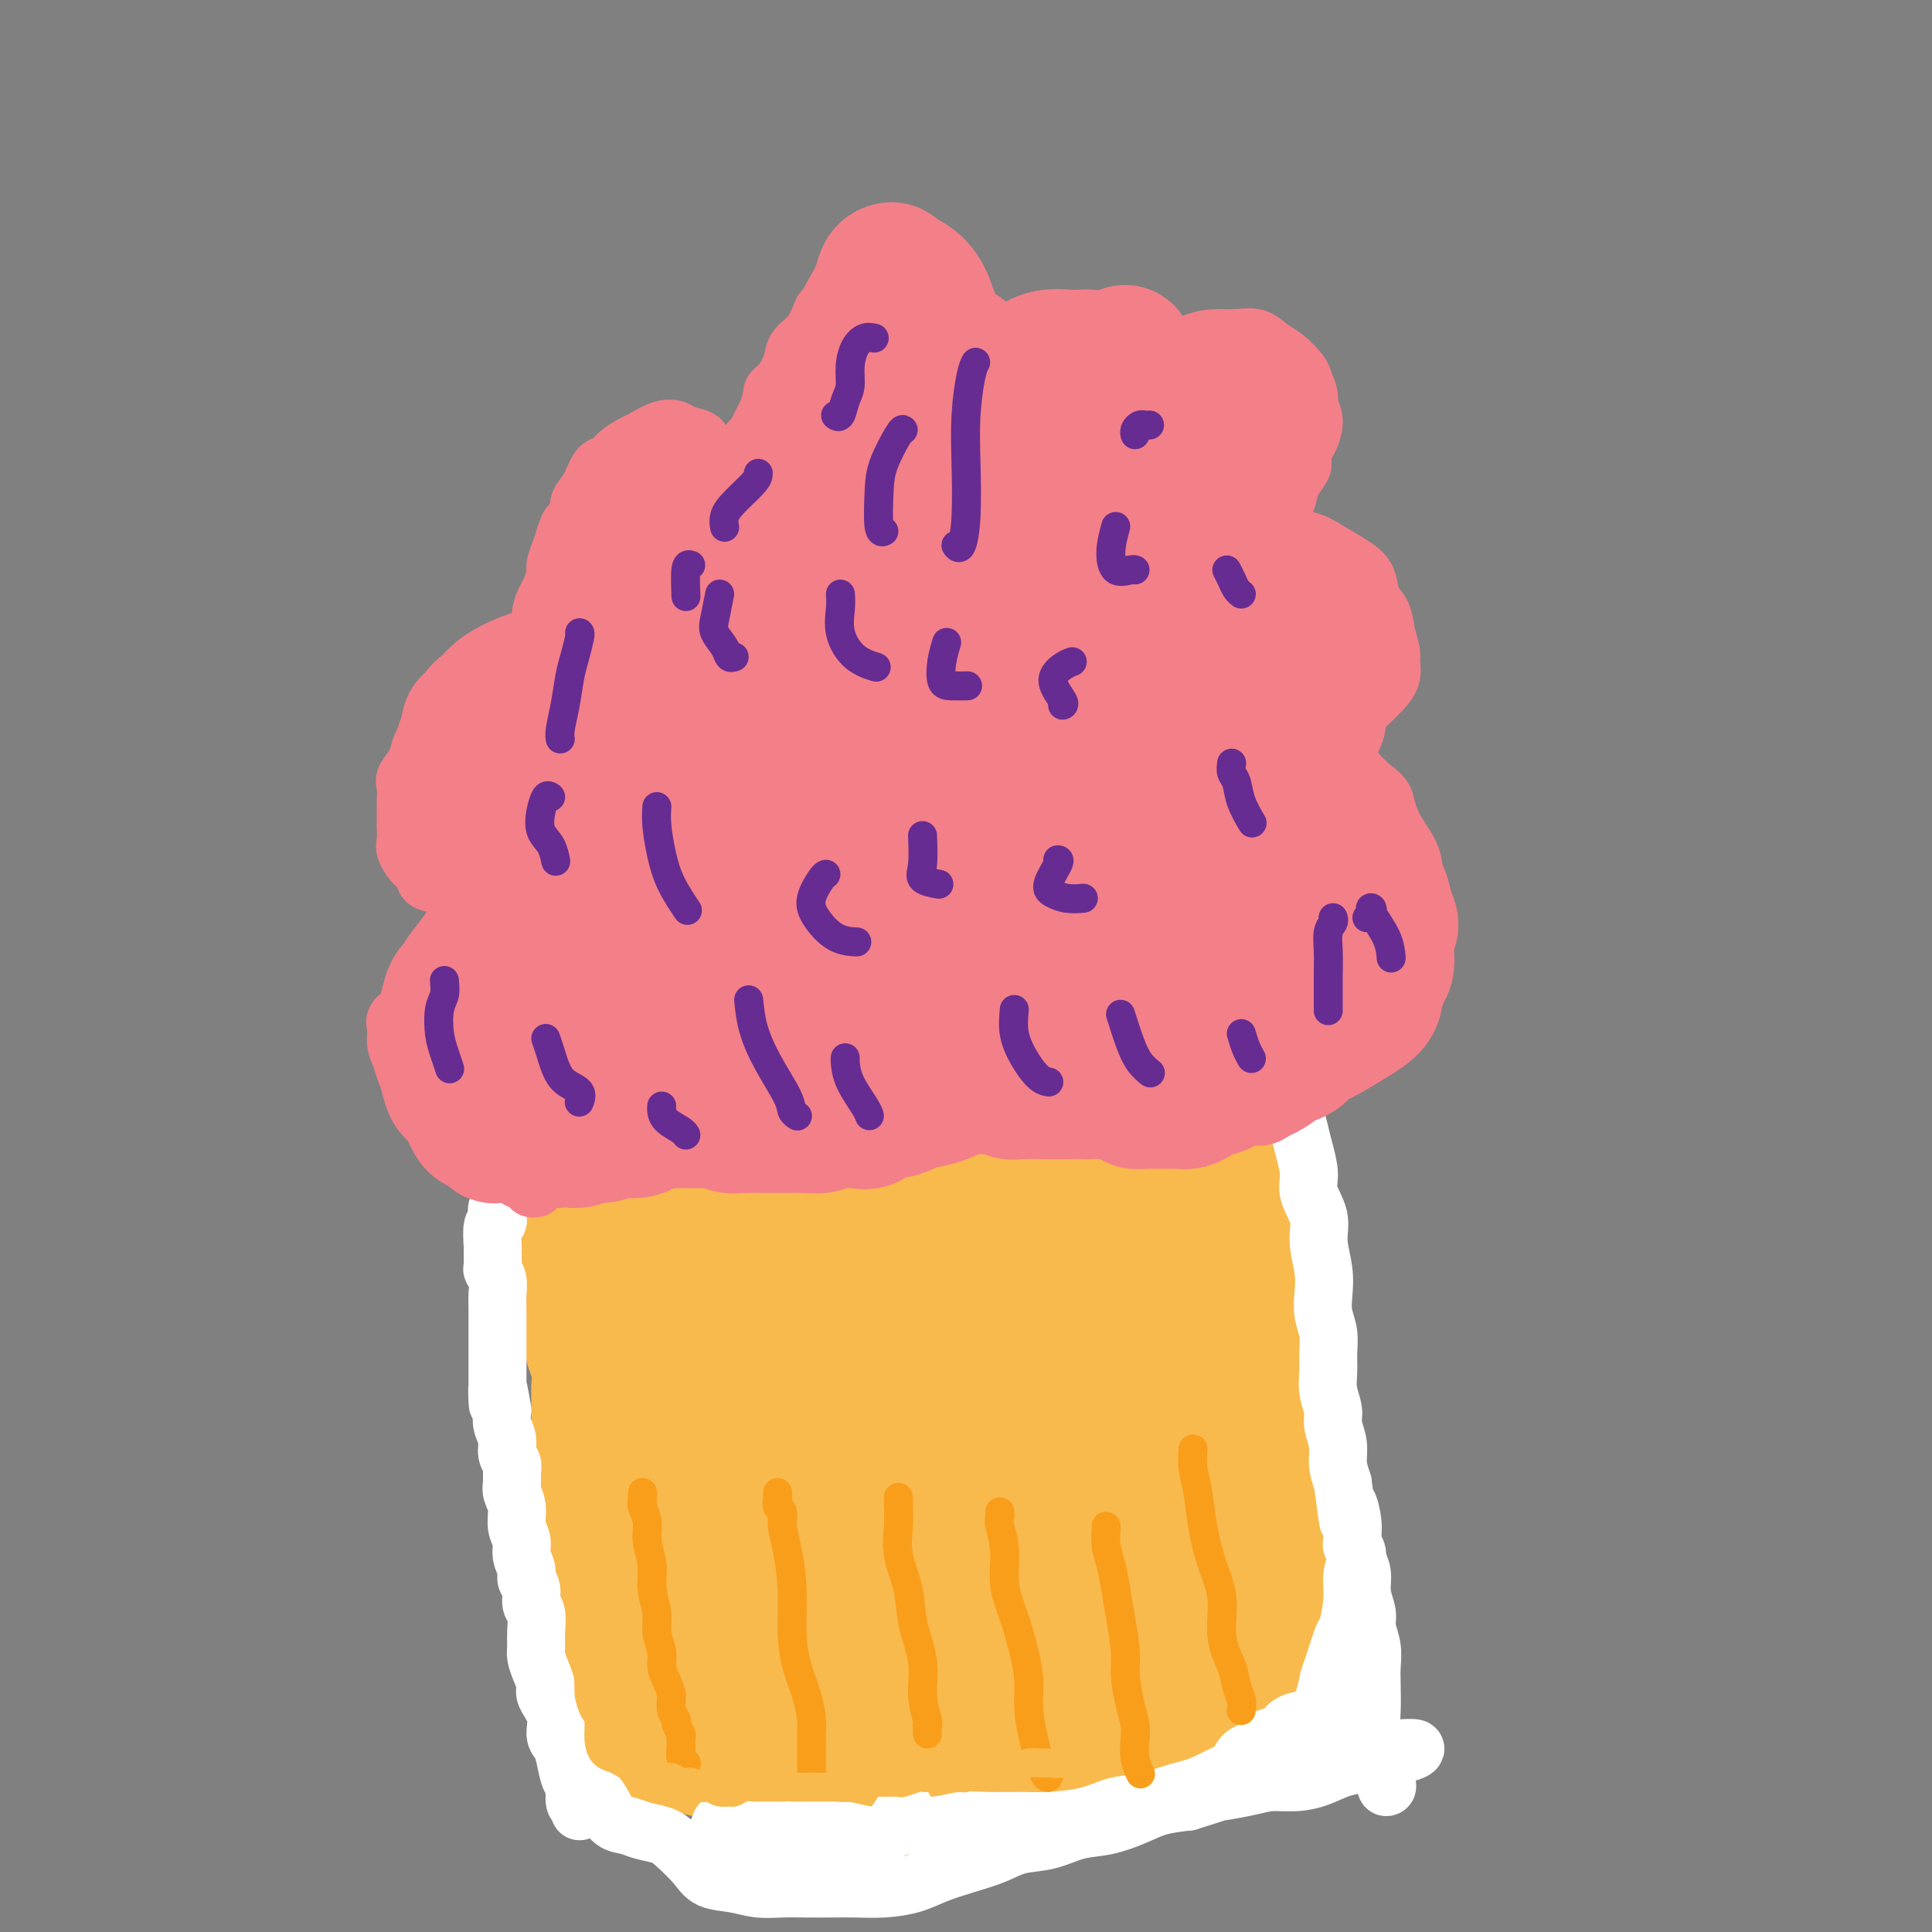 <svg viewBox='0 0 400 400' version='1.1' xmlns='http://www.w3.org/2000/svg' xmlns:xlink='http://www.w3.org/1999/xlink'><rect x="0" y="0" width="400" height="400" fill="#808080" stroke="none"/><g fill='none' stroke='#F8BA4D' stroke-width='28' stroke-linecap='round' stroke-linejoin='round'><path d='M124,250c-0.305,-0.033 -0.609,-0.065 0,0c0.609,0.065 2.133,0.228 3,0c0.867,-0.228 1.078,-0.847 2,-1c0.922,-0.153 2.556,0.159 4,0c1.444,-0.159 2.698,-0.788 4,-1c1.302,-0.212 2.650,-0.007 4,0c1.350,0.007 2.700,-0.183 4,0c1.300,0.183 2.548,0.740 4,1c1.452,0.260 3.107,0.224 5,0c1.893,-0.224 4.024,-0.637 6,-1c1.976,-0.363 3.797,-0.675 6,-1c2.203,-0.325 4.788,-0.664 7,-1c2.212,-0.336 4.052,-0.668 6,-1c1.948,-0.332 4.003,-0.662 6,-1c1.997,-0.338 3.935,-0.682 6,-1c2.065,-0.318 4.256,-0.610 6,-1c1.744,-0.390 3.040,-0.879 5,-1c1.960,-0.121 4.585,0.125 6,0c1.415,-0.125 1.622,-0.622 3,-1c1.378,-0.378 3.929,-0.637 6,-1c2.071,-0.363 3.664,-0.829 5,-1c1.336,-0.171 2.416,-0.046 4,0c1.584,0.046 3.673,0.013 5,0c1.327,-0.013 1.893,-0.004 3,0c1.107,0.004 2.756,0.005 4,0c1.244,-0.005 2.085,-0.015 3,0c0.915,0.015 1.905,0.056 3,0c1.095,-0.056 2.295,-0.207 3,0c0.705,0.207 0.916,0.774 1,1c0.084,0.226 0.042,0.113 0,0'/></g>
<g fill='none' stroke='#F8BA4D' stroke-width='12' stroke-linecap='round' stroke-linejoin='round'><path d='M117,246c-0.453,-0.014 -0.906,-0.027 -1,0c-0.094,0.027 0.171,0.096 0,0c-0.171,-0.096 -0.778,-0.357 -1,0c-0.222,0.357 -0.060,1.332 0,2c0.060,0.668 0.016,1.027 0,2c-0.016,0.973 -0.004,2.558 0,4c0.004,1.442 0.001,2.742 0,4c-0.001,1.258 -0.000,2.475 0,4c0.000,1.525 0.000,3.357 0,5c-0.000,1.643 -0.001,3.097 0,4c0.001,0.903 0.004,1.256 0,2c-0.004,0.744 -0.015,1.879 0,3c0.015,1.121 0.057,2.228 0,3c-0.057,0.772 -0.211,1.210 0,2c0.211,0.790 0.789,1.931 1,3c0.211,1.069 0.057,2.066 0,3c-0.057,0.934 -0.016,1.804 0,3c0.016,1.196 0.008,2.719 0,4c-0.008,1.281 -0.017,2.320 0,3c0.017,0.680 0.061,1.001 0,2c-0.061,0.999 -0.227,2.675 0,4c0.227,1.325 0.846,2.298 1,3c0.154,0.702 -0.156,1.133 0,2c0.156,0.867 0.776,2.172 1,3c0.224,0.828 0.050,1.181 0,2c-0.050,0.819 0.025,2.105 0,3c-0.025,0.895 -0.150,1.399 0,2c0.150,0.601 0.575,1.301 1,2'/><path d='M119,320c0.620,6.948 0.170,3.819 0,3c-0.170,-0.819 -0.060,0.671 0,2c0.060,1.329 0.069,2.496 0,3c-0.069,0.504 -0.215,0.344 0,1c0.215,0.656 0.790,2.129 1,3c0.210,0.871 0.056,1.140 0,2c-0.056,0.860 -0.012,2.310 0,3c0.012,0.690 -0.007,0.621 0,1c0.007,0.379 0.040,1.205 0,2c-0.040,0.795 -0.151,1.560 0,2c0.151,0.440 0.566,0.555 1,1c0.434,0.445 0.887,1.218 1,2c0.113,0.782 -0.114,1.572 0,2c0.114,0.428 0.569,0.495 1,1c0.431,0.505 0.837,1.449 1,2c0.163,0.551 0.082,0.708 0,1c-0.082,0.292 -0.166,0.717 0,1c0.166,0.283 0.583,0.422 1,1c0.417,0.578 0.833,1.594 1,2c0.167,0.406 0.083,0.203 0,0'/><path d='M254,233c-0.091,-0.472 -0.182,-0.945 0,-1c0.182,-0.055 0.637,0.306 1,0c0.363,-0.306 0.632,-1.279 1,-2c0.368,-0.721 0.834,-1.191 1,-1c0.166,0.191 0.032,1.044 0,2c-0.032,0.956 0.036,2.017 0,3c-0.036,0.983 -0.178,1.889 0,3c0.178,1.111 0.674,2.428 1,4c0.326,1.572 0.482,3.400 1,5c0.518,1.600 1.397,2.972 2,5c0.603,2.028 0.931,4.712 1,7c0.069,2.288 -0.121,4.179 0,6c0.121,1.821 0.553,3.571 1,5c0.447,1.429 0.908,2.538 1,4c0.092,1.462 -0.186,3.278 0,5c0.186,1.722 0.834,3.349 1,5c0.166,1.651 -0.152,3.324 0,5c0.152,1.676 0.773,3.354 1,5c0.227,1.646 0.061,3.260 0,5c-0.061,1.740 -0.016,3.605 0,5c0.016,1.395 0.003,2.318 0,4c-0.003,1.682 0.003,4.123 0,6c-0.003,1.877 -0.016,3.190 0,5c0.016,1.810 0.061,4.116 0,6c-0.061,1.884 -0.226,3.345 0,5c0.226,1.655 0.844,3.506 1,5c0.156,1.494 -0.150,2.633 0,4c0.150,1.367 0.757,2.962 1,4c0.243,1.038 0.121,1.519 0,2'/><path d='M268,344c0.619,11.587 0.166,5.054 0,3c-0.166,-2.054 -0.045,0.370 0,1c0.045,0.630 0.013,-0.534 0,-1c-0.013,-0.466 -0.006,-0.233 0,0'/><path d='M111,276c0.000,-0.050 0.000,-0.101 0,0c-0.000,0.101 -0.001,0.353 0,0c0.001,-0.353 0.004,-1.311 0,-2c-0.004,-0.689 -0.015,-1.110 0,-2c0.015,-0.890 0.058,-2.251 0,-3c-0.058,-0.749 -0.215,-0.886 0,-2c0.215,-1.114 0.804,-3.203 1,-4c0.196,-0.797 -0.001,-0.300 0,-1c0.001,-0.700 0.200,-2.596 0,-4c-0.200,-1.404 -0.801,-2.315 -1,-3c-0.199,-0.685 0.002,-1.143 0,-2c-0.002,-0.857 -0.208,-2.112 0,-3c0.208,-0.888 0.829,-1.409 1,-2c0.171,-0.591 -0.110,-1.253 0,-2c0.110,-0.747 0.610,-1.580 1,-2c0.390,-0.420 0.671,-0.427 1,-1c0.329,-0.573 0.705,-1.710 1,-2c0.295,-0.290 0.509,0.269 1,0c0.491,-0.269 1.260,-1.366 2,-2c0.740,-0.634 1.450,-0.805 2,-1c0.550,-0.195 0.940,-0.415 2,-1c1.060,-0.585 2.791,-1.537 4,-2c1.209,-0.463 1.898,-0.439 3,-1c1.102,-0.561 2.619,-1.709 4,-2c1.381,-0.291 2.628,0.274 4,0c1.372,-0.274 2.870,-1.385 4,-2c1.130,-0.615 1.890,-0.732 3,-1c1.110,-0.268 2.568,-0.688 4,-1c1.432,-0.312 2.838,-0.518 4,-1c1.162,-0.482 2.081,-1.241 3,-2'/><path d='M155,225c5.427,-1.791 4.496,-1.268 5,-1c0.504,0.268 2.444,0.282 4,0c1.556,-0.282 2.729,-0.859 4,-1c1.271,-0.141 2.640,0.155 4,0c1.360,-0.155 2.712,-0.762 4,-1c1.288,-0.238 2.512,-0.106 4,0c1.488,0.106 3.241,0.186 5,0c1.759,-0.186 3.523,-0.638 5,-1c1.477,-0.362 2.667,-0.633 4,-1c1.333,-0.367 2.810,-0.830 4,-1c1.190,-0.170 2.092,-0.046 3,0c0.908,0.046 1.820,0.013 3,0c1.180,-0.013 2.628,-0.007 4,0c1.372,0.007 2.669,0.016 4,0c1.331,-0.016 2.698,-0.057 4,0c1.302,0.057 2.541,0.210 4,0c1.459,-0.210 3.139,-0.785 4,-1c0.861,-0.215 0.905,-0.072 2,0c1.095,0.072 3.242,0.072 5,0c1.758,-0.072 3.127,-0.215 4,0c0.873,0.215 1.249,0.789 2,1c0.751,0.211 1.878,0.059 3,0c1.122,-0.059 2.241,-0.026 3,0c0.759,0.026 1.158,0.045 2,0c0.842,-0.045 2.126,-0.153 3,0c0.874,0.153 1.337,0.566 2,1c0.663,0.434 1.526,0.890 2,1c0.474,0.110 0.560,-0.125 1,0c0.440,0.125 1.234,0.611 2,1c0.766,0.389 1.505,0.683 2,1c0.495,0.317 0.748,0.659 1,1'/><path d='M258,224c1.956,0.862 1.847,0.518 2,1c0.153,0.482 0.567,1.791 1,3c0.433,1.209 0.886,2.318 1,3c0.114,0.682 -0.109,0.938 0,2c0.109,1.062 0.551,2.930 1,4c0.449,1.070 0.905,1.340 1,2c0.095,0.660 -0.170,1.708 0,3c0.170,1.292 0.777,2.828 1,4c0.223,1.172 0.064,1.980 0,3c-0.064,1.020 -0.032,2.253 0,3c0.032,0.747 0.064,1.007 0,2c-0.064,0.993 -0.224,2.719 0,4c0.224,1.281 0.834,2.116 1,3c0.166,0.884 -0.110,1.818 0,3c0.110,1.182 0.608,2.611 1,4c0.392,1.389 0.679,2.738 1,4c0.321,1.262 0.674,2.436 1,4c0.326,1.564 0.623,3.517 1,5c0.377,1.483 0.833,2.497 1,4c0.167,1.503 0.045,3.494 0,5c-0.045,1.506 -0.012,2.528 0,4c0.012,1.472 0.003,3.393 0,5c-0.003,1.607 -0.002,2.900 0,4c0.002,1.100 0.003,2.009 0,3c-0.003,0.991 -0.011,2.065 0,3c0.011,0.935 0.041,1.731 0,3c-0.041,1.269 -0.155,3.011 0,4c0.155,0.989 0.578,1.224 1,2c0.422,0.776 0.845,2.094 1,3c0.155,0.906 0.044,1.402 0,2c-0.044,0.598 -0.022,1.299 0,2'/><path d='M273,325c0.293,6.835 0.026,3.923 0,3c-0.026,-0.923 0.189,0.144 0,1c-0.189,0.856 -0.782,1.500 -1,2c-0.218,0.500 -0.062,0.857 0,1c0.062,0.143 0.031,0.071 0,0'/><path d='M119,332c-0.120,0.535 -0.241,1.070 0,2c0.241,0.930 0.842,2.255 1,4c0.158,1.745 -0.128,3.912 0,6c0.128,2.088 0.668,4.099 1,6c0.332,1.901 0.455,3.692 1,5c0.545,1.308 1.511,2.132 2,3c0.489,0.868 0.501,1.779 1,2c0.499,0.221 1.484,-0.250 2,0c0.516,0.250 0.563,1.220 1,2c0.437,0.780 1.264,1.371 2,2c0.736,0.629 1.379,1.297 2,2c0.621,0.703 1.218,1.441 2,2c0.782,0.559 1.749,0.938 3,1c1.251,0.062 2.787,-0.194 4,0c1.213,0.194 2.102,0.838 3,1c0.898,0.162 1.805,-0.156 3,0c1.195,0.156 2.678,0.788 4,1c1.322,0.212 2.482,0.004 4,0c1.518,-0.004 3.395,0.195 5,0c1.605,-0.195 2.939,-0.783 4,-1c1.061,-0.217 1.850,-0.062 3,0c1.150,0.062 2.660,0.031 4,0c1.340,-0.031 2.510,-0.061 4,0c1.490,0.061 3.301,0.213 5,0c1.699,-0.213 3.287,-0.792 5,-1c1.713,-0.208 3.552,-0.045 5,0c1.448,0.045 2.505,-0.026 4,0c1.495,0.026 3.427,0.150 5,0c1.573,-0.150 2.786,-0.575 4,-1'/><path d='M203,368c8.748,-0.869 4.619,-1.542 4,-2c-0.619,-0.458 2.274,-0.700 4,-1c1.726,-0.300 2.287,-0.658 3,-1c0.713,-0.342 1.579,-0.666 3,-1c1.421,-0.334 3.399,-0.676 5,-1c1.601,-0.324 2.827,-0.631 4,-1c1.173,-0.369 2.295,-0.802 3,-1c0.705,-0.198 0.993,-0.162 2,0c1.007,0.162 2.734,0.450 4,0c1.266,-0.450 2.071,-1.637 3,-2c0.929,-0.363 1.981,0.099 3,0c1.019,-0.099 2.006,-0.758 3,-1c0.994,-0.242 1.995,-0.066 3,0c1.005,0.066 2.012,0.021 3,0c0.988,-0.021 1.955,-0.020 3,0c1.045,0.020 2.167,0.059 3,0c0.833,-0.059 1.377,-0.215 2,0c0.623,0.215 1.326,0.800 2,1c0.674,0.200 1.320,0.016 2,0c0.680,-0.016 1.394,0.137 2,0c0.606,-0.137 1.104,-0.564 2,-1c0.896,-0.436 2.190,-0.880 3,-1c0.810,-0.120 1.138,0.085 2,0c0.862,-0.085 2.259,-0.460 3,-1c0.741,-0.540 0.825,-1.246 1,-2c0.175,-0.754 0.439,-1.557 1,-2c0.561,-0.443 1.418,-0.528 2,-1c0.582,-0.472 0.888,-1.333 1,-2c0.112,-0.667 0.030,-1.141 0,-2c-0.030,-0.859 -0.009,-2.103 0,-3c0.009,-0.897 0.004,-1.449 0,-2'/><path d='M279,341c0.801,-2.656 0.302,-2.297 0,-3c-0.302,-0.703 -0.407,-2.467 -1,-4c-0.593,-1.533 -1.676,-2.834 -2,-4c-0.324,-1.166 0.109,-2.195 0,-3c-0.109,-0.805 -0.761,-1.384 -1,-2c-0.239,-0.616 -0.064,-1.268 0,-2c0.064,-0.732 0.018,-1.544 0,-2c-0.018,-0.456 -0.009,-0.557 0,-1c0.009,-0.443 0.016,-1.229 0,-2c-0.016,-0.771 -0.056,-1.526 0,-2c0.056,-0.474 0.207,-0.666 0,-1c-0.207,-0.334 -0.774,-0.810 -1,-1c-0.226,-0.190 -0.113,-0.095 0,0'/></g>
<g fill='none' stroke='#F8BA4D' stroke-width='20' stroke-linecap='round' stroke-linejoin='round'><path d='M204,352c0.000,-0.444 0.000,-0.888 0,-1c-0.000,-0.112 -0.001,0.109 0,0c0.001,-0.109 0.004,-0.549 0,-1c-0.004,-0.451 -0.015,-0.912 0,-1c0.015,-0.088 0.057,0.199 0,0c-0.057,-0.199 -0.211,-0.884 0,-1c0.211,-0.116 0.788,0.336 1,1c0.212,0.664 0.061,1.542 0,2c-0.061,0.458 -0.032,0.498 0,1c0.032,0.502 0.065,1.466 0,2c-0.065,0.534 -0.229,0.638 0,1c0.229,0.362 0.850,0.983 1,1c0.150,0.017 -0.171,-0.571 0,-1c0.171,-0.429 0.834,-0.701 1,-1c0.166,-0.299 -0.167,-0.627 0,-1c0.167,-0.373 0.833,-0.790 1,-1c0.167,-0.210 -0.165,-0.211 0,0c0.165,0.211 0.828,0.634 1,1c0.172,0.366 -0.146,0.676 0,1c0.146,0.324 0.757,0.664 1,1c0.243,0.336 0.118,0.668 0,1c-0.118,0.332 -0.228,0.664 0,1c0.228,0.336 0.793,0.678 1,1c0.207,0.322 0.056,0.625 0,1c-0.056,0.375 -0.016,0.821 0,1c0.016,0.179 0.008,0.089 0,0'/><path d='M211,360c1.246,1.703 0.859,0.459 1,0c0.141,-0.459 0.808,-0.134 1,0c0.192,0.134 -0.092,0.077 0,0c0.092,-0.077 0.561,-0.175 1,0c0.439,0.175 0.849,0.621 1,1c0.151,0.379 0.043,0.690 0,1c-0.043,0.310 -0.022,0.619 0,1c0.022,0.381 0.043,0.834 0,1c-0.043,0.166 -0.152,0.045 0,0c0.152,-0.045 0.566,-0.012 1,0c0.434,0.012 0.890,0.004 1,0c0.110,-0.004 -0.125,-0.005 0,0c0.125,0.005 0.612,0.015 1,0c0.388,-0.015 0.678,-0.057 1,0c0.322,0.057 0.678,0.211 1,0c0.322,-0.211 0.611,-0.789 1,-1c0.389,-0.211 0.878,-0.057 1,0c0.122,0.057 -0.122,0.015 0,0c0.122,-0.015 0.610,-0.004 1,0c0.390,0.004 0.683,0.001 1,0c0.317,-0.001 0.659,-0.001 1,0'/><path d='M225,363c2.405,0.463 1.418,0.120 1,0c-0.418,-0.120 -0.267,-0.018 0,0c0.267,0.018 0.649,-0.048 1,0c0.351,0.048 0.672,0.209 1,0c0.328,-0.209 0.664,-0.787 1,-1c0.336,-0.213 0.672,-0.061 1,0c0.328,0.061 0.648,0.030 1,0c0.352,-0.030 0.737,-0.061 1,0c0.263,0.061 0.403,0.212 1,0c0.597,-0.212 1.651,-0.789 2,-1c0.349,-0.211 -0.008,-0.055 0,0c0.008,0.055 0.382,0.011 1,0c0.618,-0.011 1.479,0.011 2,0c0.521,-0.011 0.702,-0.056 1,0c0.298,0.056 0.714,0.211 1,0c0.286,-0.211 0.444,-0.789 1,-1c0.556,-0.211 1.511,-0.057 2,0c0.489,0.057 0.512,0.015 1,0c0.488,-0.015 1.440,-0.004 2,0c0.560,0.004 0.726,0.001 1,0c0.274,-0.001 0.656,0.001 1,0c0.344,-0.001 0.652,-0.004 1,0c0.348,0.004 0.737,0.016 1,0c0.263,-0.016 0.399,-0.061 1,0c0.601,0.061 1.666,0.227 2,0c0.334,-0.227 -0.065,-0.848 0,-1c0.065,-0.152 0.592,0.167 1,0c0.408,-0.167 0.697,-0.818 1,-1c0.303,-0.182 0.620,0.105 1,0c0.380,-0.105 0.823,-0.601 1,-1c0.177,-0.399 0.089,-0.699 0,-1'/><path d='M257,356c0.802,-0.570 0.807,0.006 1,0c0.193,-0.006 0.574,-0.594 1,-1c0.426,-0.406 0.899,-0.631 1,-1c0.101,-0.369 -0.169,-0.882 0,-1c0.169,-0.118 0.776,0.161 1,0c0.224,-0.161 0.064,-0.760 0,-1c-0.064,-0.240 -0.032,-0.120 0,0'/></g>
<g fill='none' stroke='#F8BA4D' stroke-width='28' stroke-linecap='round' stroke-linejoin='round'><path d='M139,309c-0.651,-0.264 -1.302,-0.529 -2,-1c-0.698,-0.471 -1.443,-1.149 -2,-3c-0.557,-1.851 -0.927,-4.874 -1,-8c-0.073,-3.126 0.149,-6.353 0,-10c-0.149,-3.647 -0.671,-7.713 -1,-11c-0.329,-3.287 -0.466,-5.793 -1,-8c-0.534,-2.207 -1.464,-4.113 -2,-5c-0.536,-0.887 -0.680,-0.755 -1,0c-0.320,0.755 -0.818,2.134 -1,5c-0.182,2.866 -0.047,7.219 0,12c0.047,4.781 0.006,9.989 0,16c-0.006,6.011 0.023,12.824 1,20c0.977,7.176 2.903,14.716 4,20c1.097,5.284 1.364,8.311 2,10c0.636,1.689 1.640,2.040 2,2c0.360,-0.040 0.077,-0.472 0,-2c-0.077,-1.528 0.053,-4.152 0,-7c-0.053,-2.848 -0.287,-5.920 -1,-10c-0.713,-4.080 -1.904,-9.166 -3,-15c-1.096,-5.834 -2.098,-12.415 -3,-19c-0.902,-6.585 -1.706,-13.174 -2,-18c-0.294,-4.826 -0.079,-7.888 0,-10c0.079,-2.112 0.022,-3.275 0,-4c-0.022,-0.725 -0.008,-1.011 0,0c0.008,1.011 0.011,3.318 0,7c-0.011,3.682 -0.035,8.740 0,15c0.035,6.260 0.131,13.723 1,22c0.869,8.277 2.512,17.370 4,25c1.488,7.630 2.822,13.798 4,18c1.178,4.202 2.202,6.439 3,8c0.798,1.561 1.371,2.446 2,2c0.629,-0.446 1.315,-2.223 2,-4'/><path d='M144,356c0.629,-3.548 1.203,-10.418 1,-17c-0.203,-6.582 -1.183,-12.875 -2,-21c-0.817,-8.125 -1.472,-18.083 -2,-24c-0.528,-5.917 -0.930,-7.794 -2,-14c-1.070,-6.206 -2.809,-16.740 -4,-21c-1.191,-4.260 -1.833,-2.245 -2,-1c-0.167,1.245 0.141,1.720 0,5c-0.141,3.280 -0.732,9.365 -1,14c-0.268,4.635 -0.212,7.822 1,17c1.212,9.178 3.582,24.349 6,35c2.418,10.651 4.885,16.784 7,21c2.115,4.216 3.877,6.517 5,8c1.123,1.483 1.606,2.149 2,2c0.394,-0.149 0.698,-1.112 1,-3c0.302,-1.888 0.602,-4.702 0,-9c-0.602,-4.298 -2.105,-10.081 -3,-17c-0.895,-6.919 -1.180,-14.976 -2,-24c-0.820,-9.024 -2.173,-19.016 -3,-26c-0.827,-6.984 -1.127,-10.959 -2,-16c-0.873,-5.041 -2.318,-11.148 -3,-13c-0.682,-1.852 -0.601,0.551 -1,4c-0.399,3.449 -1.280,7.942 -1,14c0.280,6.058 1.720,13.679 3,24c1.280,10.321 2.399,23.340 5,35c2.601,11.660 6.683,21.960 9,27c2.317,5.040 2.868,4.820 4,5c1.132,0.180 2.845,0.761 4,0c1.155,-0.761 1.753,-2.864 2,-7c0.247,-4.136 0.143,-10.306 0,-17c-0.143,-6.694 -0.327,-13.913 -1,-22c-0.673,-8.087 -1.837,-17.044 -3,-26'/><path d='M162,289c-0.963,-12.935 -1.371,-12.774 -3,-17c-1.629,-4.226 -4.481,-12.839 -6,-16c-1.519,-3.161 -1.706,-0.870 -2,2c-0.294,2.870 -0.696,6.318 0,12c0.696,5.682 2.490,13.599 4,23c1.510,9.401 2.738,20.287 5,31c2.262,10.713 5.560,21.255 8,27c2.440,5.745 4.022,6.695 5,7c0.978,0.305 1.353,-0.035 2,0c0.647,0.035 1.565,0.446 2,-1c0.435,-1.446 0.387,-4.749 0,-10c-0.387,-5.251 -1.112,-12.451 -2,-22c-0.888,-9.549 -1.938,-21.447 -2,-33c-0.062,-11.553 0.864,-22.760 0,-29c-0.864,-6.240 -3.517,-7.514 -5,-7c-1.483,0.514 -1.796,2.815 -2,7c-0.204,4.185 -0.300,10.252 0,18c0.300,7.748 0.997,17.175 3,28c2.003,10.825 5.313,23.047 9,33c3.687,9.953 7.752,17.635 10,22c2.248,4.365 2.678,5.413 3,6c0.322,0.587 0.536,0.715 1,-2c0.464,-2.715 1.178,-8.272 1,-16c-0.178,-7.728 -1.248,-17.628 -2,-30c-0.752,-12.372 -1.188,-27.218 -2,-41c-0.812,-13.782 -2.002,-26.502 -3,-34c-0.998,-7.498 -1.803,-9.774 -2,-10c-0.197,-0.226 0.215,1.599 0,5c-0.215,3.401 -1.058,8.377 -1,15c0.058,6.623 1.017,14.892 2,23c0.983,8.108 1.992,16.054 3,24'/><path d='M188,304c1.537,14.295 3.379,16.531 5,20c1.621,3.469 3.022,8.171 4,11c0.978,2.829 1.532,3.786 2,4c0.468,0.214 0.850,-0.313 1,-1c0.150,-0.687 0.068,-1.533 0,-5c-0.068,-3.467 -0.122,-9.553 -1,-16c-0.878,-6.447 -2.581,-13.253 -4,-22c-1.419,-8.747 -2.554,-19.434 -4,-28c-1.446,-8.566 -3.203,-15.012 -4,-17c-0.797,-1.988 -0.636,0.481 0,4c0.636,3.519 1.745,8.089 3,15c1.255,6.911 2.656,16.164 5,27c2.344,10.836 5.633,23.256 8,33c2.367,9.744 3.814,16.813 5,21c1.186,4.187 2.111,5.494 3,6c0.889,0.506 1.744,0.211 2,-1c0.256,-1.211 -0.085,-3.339 0,-8c0.085,-4.661 0.596,-11.854 0,-20c-0.596,-8.146 -2.300,-17.245 -4,-27c-1.700,-9.755 -3.394,-20.167 -5,-28c-1.606,-7.833 -3.122,-13.085 -4,-16c-0.878,-2.915 -1.118,-3.491 -1,-3c0.118,0.491 0.593,2.049 1,5c0.407,2.951 0.746,7.294 2,14c1.254,6.706 3.424,15.774 6,27c2.576,11.226 5.559,24.611 8,34c2.441,9.389 4.342,14.781 6,18c1.658,3.219 3.073,4.265 4,5c0.927,0.735 1.365,1.159 2,0c0.635,-1.159 1.467,-3.903 2,-9c0.533,-5.097 0.766,-12.549 1,-20'/><path d='M231,327c0.927,-9.776 0.744,-19.716 0,-31c-0.744,-11.284 -2.048,-23.911 -3,-33c-0.952,-9.089 -1.552,-14.640 -2,-17c-0.448,-2.360 -0.745,-1.527 -1,1c-0.255,2.527 -0.469,6.750 0,14c0.469,7.250 1.620,17.529 4,29c2.380,11.471 5.987,24.134 9,34c3.013,9.866 5.431,16.936 7,21c1.569,4.064 2.288,5.122 3,6c0.712,0.878 1.418,1.576 2,1c0.582,-0.576 1.041,-2.427 1,-6c-0.041,-3.573 -0.583,-8.870 -1,-15c-0.417,-6.130 -0.711,-13.095 -2,-23c-1.289,-9.905 -3.574,-22.751 -5,-32c-1.426,-9.249 -1.994,-14.903 -3,-19c-1.006,-4.097 -2.452,-6.639 -3,-7c-0.548,-0.361 -0.200,1.459 0,5c0.200,3.541 0.251,8.802 1,15c0.749,6.198 2.194,13.334 4,22c1.806,8.666 3.972,18.861 6,27c2.028,8.139 3.917,14.223 5,17c1.083,2.777 1.359,2.246 2,3c0.641,0.754 1.645,2.791 2,3c0.355,0.209 0.060,-1.410 0,-4c-0.060,-2.590 0.117,-6.149 0,-11c-0.117,-4.851 -0.526,-10.993 -2,-20c-1.474,-9.007 -4.014,-20.878 -6,-31c-1.986,-10.122 -3.419,-18.494 -4,-21c-0.581,-2.506 -0.309,0.856 0,4c0.309,3.144 0.654,6.072 1,9'/><path d='M246,268c0.600,4.649 1.599,9.773 2,14c0.401,4.227 0.202,7.559 1,12c0.798,4.441 2.592,9.992 4,13c1.408,3.008 2.428,3.473 3,4c0.572,0.527 0.695,1.116 1,1c0.305,-0.116 0.793,-0.937 1,-2c0.207,-1.063 0.132,-2.369 0,-5c-0.132,-2.631 -0.323,-6.588 -1,-11c-0.677,-4.412 -1.840,-9.280 -3,-13c-1.160,-3.720 -2.315,-6.291 -4,-12c-1.685,-5.709 -3.898,-14.555 -5,-19c-1.102,-4.445 -1.091,-4.488 -1,-4c0.091,0.488 0.262,1.508 1,4c0.738,2.492 2.044,6.454 3,11c0.956,4.546 1.563,9.674 2,14c0.437,4.326 0.704,7.849 1,11c0.296,3.151 0.621,5.928 1,8c0.379,2.072 0.812,3.439 1,4c0.188,0.561 0.129,0.318 0,0c-0.129,-0.318 -0.330,-0.710 -1,-2c-0.670,-1.290 -1.809,-3.479 -3,-6c-1.191,-2.521 -2.433,-5.376 -4,-9c-1.567,-3.624 -3.460,-8.019 -6,-12c-2.540,-3.981 -5.727,-7.550 -8,-10c-2.273,-2.450 -3.630,-3.783 -5,-5c-1.370,-1.217 -2.751,-2.318 -4,-3c-1.249,-0.682 -2.365,-0.945 -4,-1c-1.635,-0.055 -3.789,0.099 -6,0c-2.211,-0.099 -4.480,-0.450 -7,-1c-2.520,-0.550 -5.291,-1.300 -8,-2c-2.709,-0.700 -5.354,-1.350 -8,-2'/><path d='M189,245c-7.103,-1.803 -6.360,-1.810 -8,-2c-1.640,-0.190 -5.662,-0.562 -9,-1c-3.338,-0.438 -5.991,-0.943 -9,-1c-3.009,-0.057 -6.374,0.333 -9,0c-2.626,-0.333 -4.514,-1.389 -6,-2c-1.486,-0.611 -2.571,-0.777 -3,-1c-0.429,-0.223 -0.201,-0.504 0,-1c0.201,-0.496 0.375,-1.209 2,-2c1.625,-0.791 4.699,-1.662 8,-3c3.301,-1.338 6.827,-3.143 11,-4c4.173,-0.857 8.991,-0.765 15,0c6.009,0.765 13.208,2.204 19,3c5.792,0.796 10.177,0.948 13,1c2.823,0.052 4.085,0.003 5,0c0.915,-0.003 1.483,0.041 1,0c-0.483,-0.041 -2.015,-0.167 -4,0c-1.985,0.167 -4.421,0.625 -7,1c-2.579,0.375 -5.302,0.665 -9,1c-3.698,0.335 -8.372,0.714 -13,1c-4.628,0.286 -9.209,0.478 -13,0c-3.791,-0.478 -6.791,-1.627 -9,-2c-2.209,-0.373 -3.628,0.030 -4,0c-0.372,-0.030 0.302,-0.493 1,0c0.698,0.493 1.419,1.940 3,3c1.581,1.060 4.023,1.731 5,2c0.977,0.269 0.488,0.134 0,0'/><path d='M184,247c0.073,-0.501 0.147,-1.001 0,-1c-0.147,0.001 -0.514,0.504 0,0c0.514,-0.504 1.910,-2.016 4,-3c2.090,-0.984 4.873,-1.440 8,-2c3.127,-0.560 6.599,-1.223 10,-2c3.401,-0.777 6.730,-1.669 10,-2c3.270,-0.331 6.482,-0.100 9,0c2.518,0.100 4.341,0.068 6,0c1.659,-0.068 3.153,-0.171 4,0c0.847,0.171 1.045,0.616 1,1c-0.045,0.384 -0.335,0.705 -1,1c-0.665,0.295 -1.706,0.562 -4,1c-2.294,0.438 -5.841,1.045 -9,2c-3.159,0.955 -5.929,2.256 -9,3c-3.071,0.744 -6.442,0.931 -9,1c-2.558,0.069 -4.302,0.020 -5,0c-0.698,-0.020 -0.349,-0.010 0,0'/></g>
<g fill='none' stroke='#FFFFFF' stroke-width='12' stroke-linecap='round' stroke-linejoin='round'><path d='M101,214c-0.122,-0.777 -0.244,-1.554 0,-2c0.244,-0.446 0.854,-0.559 1,0c0.146,0.559 -0.171,1.792 0,3c0.171,1.208 0.830,2.390 1,3c0.170,0.610 -0.150,0.648 0,1c0.150,0.352 0.771,1.018 1,1c0.229,-0.018 0.065,-0.719 0,-1c-0.065,-0.281 -0.033,-0.140 0,0'/><path d='M120,375c0.120,-0.391 0.239,-0.783 0,-1c-0.239,-0.217 -0.837,-0.261 -1,-1c-0.163,-0.739 0.110,-2.174 0,-3c-0.110,-0.826 -0.602,-1.042 -1,-2c-0.398,-0.958 -0.703,-2.659 -1,-4c-0.297,-1.341 -0.587,-2.322 -1,-3c-0.413,-0.678 -0.951,-1.052 -1,-2c-0.049,-0.948 0.389,-2.470 0,-4c-0.389,-1.530 -1.607,-3.067 -2,-4c-0.393,-0.933 0.038,-1.263 0,-2c-0.038,-0.737 -0.545,-1.882 -1,-3c-0.455,-1.118 -0.858,-2.210 -1,-3c-0.142,-0.790 -0.023,-1.279 0,-2c0.023,-0.721 -0.050,-1.674 0,-3c0.050,-1.326 0.225,-3.026 0,-4c-0.225,-0.974 -0.849,-1.222 -1,-2c-0.151,-0.778 0.171,-2.084 0,-3c-0.171,-0.916 -0.834,-1.441 -1,-2c-0.166,-0.559 0.167,-1.153 0,-2c-0.167,-0.847 -0.833,-1.946 -1,-3c-0.167,-1.054 0.166,-2.064 0,-3c-0.166,-0.936 -0.829,-1.798 -1,-3c-0.171,-1.202 0.151,-2.745 0,-4c-0.151,-1.255 -0.777,-2.222 -1,-3c-0.223,-0.778 -0.045,-1.366 0,-2c0.045,-0.634 -0.044,-1.313 0,-2c0.044,-0.687 0.222,-1.380 0,-2c-0.222,-0.620 -0.843,-1.166 -1,-2c-0.157,-0.834 0.150,-1.955 0,-3c-0.150,-1.045 -0.757,-2.013 -1,-3c-0.243,-0.987 -0.121,-1.994 0,-3'/><path d='M104,292c-1.309,-8.309 -1.083,-3.580 -1,-2c0.083,1.580 0.022,0.012 0,-1c-0.022,-1.012 -0.006,-1.469 0,-2c0.006,-0.531 0.002,-1.135 0,-2c-0.002,-0.865 -0.000,-1.989 0,-3c0.000,-1.011 0.000,-1.908 0,-3c-0.000,-1.092 -0.000,-2.378 0,-3c0.000,-0.622 0.001,-0.579 0,-1c-0.001,-0.421 -0.004,-1.308 0,-2c0.004,-0.692 0.015,-1.191 0,-2c-0.015,-0.809 -0.057,-1.927 0,-3c0.057,-1.073 0.212,-2.102 0,-3c-0.212,-0.898 -0.790,-1.667 -1,-2c-0.210,-0.333 -0.053,-0.231 0,-1c0.053,-0.769 0.000,-2.409 0,-3c-0.000,-0.591 0.051,-0.132 0,-1c-0.051,-0.868 -0.206,-3.063 0,-4c0.206,-0.937 0.772,-0.617 1,-1c0.228,-0.383 0.116,-1.467 0,-2c-0.116,-0.533 -0.237,-0.513 0,-1c0.237,-0.487 0.834,-1.482 1,-2c0.166,-0.518 -0.097,-0.558 0,-1c0.097,-0.442 0.553,-1.284 1,-2c0.447,-0.716 0.883,-1.305 1,-2c0.117,-0.695 -0.086,-1.496 0,-2c0.086,-0.504 0.460,-0.712 1,-1c0.540,-0.288 1.247,-0.657 2,-1c0.753,-0.343 1.552,-0.659 2,-1c0.448,-0.341 0.544,-0.707 1,-1c0.456,-0.293 1.273,-0.512 2,-1c0.727,-0.488 1.363,-1.244 2,-2'/><path d='M116,234c1.905,-1.305 1.668,-1.067 2,-1c0.332,0.067 1.232,-0.037 2,0c0.768,0.037 1.404,0.216 2,0c0.596,-0.216 1.152,-0.829 2,-1c0.848,-0.171 1.990,0.098 3,0c1.010,-0.098 1.890,-0.562 3,-1c1.110,-0.438 2.452,-0.849 3,-1c0.548,-0.151 0.302,-0.043 1,0c0.698,0.043 2.342,0.022 3,0c0.658,-0.022 0.332,-0.043 1,0c0.668,0.043 2.332,0.151 3,0c0.668,-0.151 0.340,-0.562 1,-1c0.660,-0.438 2.309,-0.905 3,-1c0.691,-0.095 0.426,0.182 1,0c0.574,-0.182 1.988,-0.823 3,-1c1.012,-0.177 1.622,0.110 2,0c0.378,-0.110 0.524,-0.618 1,-1c0.476,-0.382 1.282,-0.639 2,-1c0.718,-0.361 1.348,-0.828 2,-1c0.652,-0.172 1.324,-0.050 2,0c0.676,0.050 1.354,0.028 2,0c0.646,-0.028 1.261,-0.063 2,0c0.739,0.063 1.602,0.223 2,0c0.398,-0.223 0.329,-0.830 1,-1c0.671,-0.170 2.081,0.098 3,0c0.919,-0.098 1.348,-0.561 2,-1c0.652,-0.439 1.528,-0.852 2,-1c0.472,-0.148 0.539,-0.029 1,0c0.461,0.029 1.316,-0.031 2,0c0.684,0.031 1.195,0.152 2,0c0.805,-0.152 1.902,-0.576 3,-1'/><path d='M180,220c10.259,-2.388 3.905,-1.357 2,-1c-1.905,0.357 0.638,0.040 2,0c1.362,-0.040 1.542,0.197 2,0c0.458,-0.197 1.196,-0.827 2,-1c0.804,-0.173 1.676,0.111 2,0c0.324,-0.111 0.099,-0.618 1,-1c0.901,-0.382 2.927,-0.638 4,-1c1.073,-0.362 1.193,-0.829 2,-1c0.807,-0.171 2.299,-0.045 3,0c0.701,0.045 0.609,0.009 1,0c0.391,-0.009 1.263,0.011 2,0c0.737,-0.011 1.339,-0.051 2,0c0.661,0.051 1.382,0.195 2,0c0.618,-0.195 1.134,-0.728 2,-1c0.866,-0.272 2.083,-0.283 3,0c0.917,0.283 1.536,0.862 2,1c0.464,0.138 0.775,-0.163 2,0c1.225,0.163 3.365,0.791 5,1c1.635,0.209 2.764,-0.001 4,0c1.236,0.001 2.579,0.211 4,0c1.421,-0.211 2.919,-0.845 4,-1c1.081,-0.155 1.744,0.169 3,0c1.256,-0.169 3.106,-0.830 4,-1c0.894,-0.170 0.832,0.150 2,0c1.168,-0.150 3.566,-0.771 5,-1c1.434,-0.229 1.902,-0.065 3,0c1.098,0.065 2.825,0.031 4,0c1.175,-0.031 1.800,-0.060 3,0c1.200,0.060 2.977,0.208 4,0c1.023,-0.208 1.292,-0.774 2,-1c0.708,-0.226 1.854,-0.113 3,0'/><path d='M266,212c10.571,-0.707 3.998,-0.974 2,-1c-1.998,-0.026 0.578,0.189 2,0c1.422,-0.189 1.691,-0.783 2,-1c0.309,-0.217 0.660,-0.058 1,0c0.340,0.058 0.669,0.015 1,0c0.331,-0.015 0.663,-0.000 1,0c0.337,0.000 0.679,-0.014 1,0c0.321,0.014 0.622,0.055 1,0c0.378,-0.055 0.832,-0.207 1,0c0.168,0.207 0.048,0.773 0,1c-0.048,0.227 -0.024,0.113 0,0'/><path d='M238,219c0.360,0.000 0.720,0.000 1,0c0.280,-0.000 0.480,-0.000 1,0c0.520,0.000 1.360,0.000 2,0c0.640,-0.000 1.081,-0.000 2,0c0.919,0.000 2.316,0.001 4,0c1.684,-0.001 3.655,-0.004 5,0c1.345,0.004 2.065,0.017 3,0c0.935,-0.017 2.084,-0.062 3,0c0.916,0.062 1.597,0.232 2,1c0.403,0.768 0.528,2.133 1,3c0.472,0.867 1.292,1.234 2,2c0.708,0.766 1.304,1.930 2,3c0.696,1.070 1.491,2.045 2,3c0.509,0.955 0.733,1.889 1,3c0.267,1.111 0.578,2.399 1,4c0.422,1.601 0.954,3.515 1,5c0.046,1.485 -0.394,2.539 0,4c0.394,1.461 1.621,3.328 2,5c0.379,1.672 -0.091,3.150 0,5c0.091,1.850 0.742,4.073 1,6c0.258,1.927 0.122,3.558 0,5c-0.122,1.442 -0.230,2.696 0,4c0.230,1.304 0.798,2.660 1,4c0.202,1.340 0.039,2.665 0,4c-0.039,1.335 0.046,2.681 0,4c-0.046,1.319 -0.223,2.610 0,4c0.223,1.390 0.847,2.878 1,4c0.153,1.122 -0.165,1.878 0,3c0.165,1.122 0.814,2.610 1,4c0.186,1.390 -0.090,2.683 0,4c0.090,1.317 0.545,2.659 1,4'/><path d='M278,307c1.710,12.758 0.984,6.652 1,5c0.016,-1.652 0.774,1.148 1,3c0.226,1.852 -0.079,2.754 0,4c0.079,1.246 0.542,2.836 1,4c0.458,1.164 0.911,1.903 1,3c0.089,1.097 -0.186,2.551 0,4c0.186,1.449 0.834,2.893 1,4c0.166,1.107 -0.152,1.878 0,3c0.152,1.122 0.772,2.597 1,4c0.228,1.403 0.065,2.734 0,4c-0.065,1.266 -0.031,2.466 0,4c0.031,1.534 0.059,3.402 0,5c-0.059,1.598 -0.204,2.926 0,4c0.204,1.074 0.759,1.896 1,3c0.241,1.104 0.170,2.492 0,3c-0.170,0.508 -0.437,0.136 0,1c0.437,0.864 1.579,2.963 2,4c0.421,1.037 0.120,1.010 0,1c-0.120,-0.010 -0.060,-0.005 0,0'/><path d='M118,356c-0.007,-0.194 -0.015,-0.388 0,0c0.015,0.388 0.052,1.356 0,2c-0.052,0.644 -0.194,0.962 0,2c0.194,1.038 0.722,2.796 1,4c0.278,1.204 0.304,1.852 1,3c0.696,1.148 2.061,2.794 3,4c0.939,1.206 1.452,1.972 2,3c0.548,1.028 1.132,2.318 2,3c0.868,0.682 2.021,0.755 3,1c0.979,0.245 1.782,0.661 3,1c1.218,0.339 2.849,0.601 4,1c1.151,0.399 1.822,0.934 3,2c1.178,1.066 2.863,2.664 4,4c1.137,1.336 1.727,2.411 3,3c1.273,0.589 3.228,0.694 5,1c1.772,0.306 3.361,0.814 5,1c1.639,0.186 3.329,0.050 5,0c1.671,-0.050 3.324,-0.016 5,0c1.676,0.016 3.373,0.012 5,0c1.627,-0.012 3.182,-0.034 5,0c1.818,0.034 3.900,0.123 6,0c2.100,-0.123 4.219,-0.457 6,-1c1.781,-0.543 3.223,-1.296 5,-2c1.777,-0.704 3.888,-1.358 6,-2c2.112,-0.642 4.226,-1.270 6,-2c1.774,-0.730 3.208,-1.560 5,-2c1.792,-0.440 3.940,-0.489 6,-1c2.060,-0.511 4.030,-1.485 6,-2c1.970,-0.515 3.940,-0.571 6,-1c2.060,-0.429 4.208,-1.231 6,-2c1.792,-0.769 3.226,-1.505 5,-2c1.774,-0.495 3.887,-0.747 6,-1'/><path d='M246,373c9.877,-3.039 6.069,-2.137 6,-2c-0.069,0.137 3.600,-0.492 6,-1c2.400,-0.508 3.532,-0.896 5,-1c1.468,-0.104 3.274,0.074 5,0c1.726,-0.074 3.373,-0.402 5,-1c1.627,-0.598 3.236,-1.466 5,-2c1.764,-0.534 3.685,-0.735 5,-1c1.315,-0.265 2.025,-0.593 3,-1c0.975,-0.407 2.216,-0.894 3,-1c0.784,-0.106 1.113,0.167 2,0c0.887,-0.167 2.333,-0.774 2,-1c-0.333,-0.226 -2.445,-0.071 -4,0c-1.555,0.071 -2.554,0.058 -4,0c-1.446,-0.058 -3.337,-0.160 -5,0c-1.663,0.160 -3.096,0.581 -5,1c-1.904,0.419 -4.279,0.837 -7,1c-2.721,0.163 -5.787,0.070 -9,1c-3.213,0.930 -6.572,2.883 -9,4c-2.428,1.117 -3.927,1.399 -6,2c-2.073,0.601 -4.722,1.520 -7,2c-2.278,0.480 -4.184,0.521 -6,1c-1.816,0.479 -3.540,1.395 -6,2c-2.460,0.605 -5.654,0.899 -8,1c-2.346,0.101 -3.844,0.011 -6,0c-2.156,-0.011 -4.970,0.058 -7,0c-2.030,-0.058 -3.276,-0.242 -5,0c-1.724,0.242 -3.926,0.911 -6,1c-2.074,0.089 -4.021,-0.403 -6,0c-1.979,0.403 -3.989,1.702 -6,3'/><path d='M181,381c-7.705,1.013 -4.966,1.046 -5,1c-0.034,-0.046 -2.841,-0.169 -5,0c-2.159,0.169 -3.670,0.631 -5,1c-1.330,0.369 -2.480,0.645 -4,1c-1.520,0.355 -3.409,0.788 -5,1c-1.591,0.212 -2.885,0.203 -4,0c-1.115,-0.203 -2.051,-0.601 -3,-1c-0.949,-0.399 -1.909,-0.800 -2,-2c-0.091,-1.200 0.688,-3.200 1,-4c0.312,-0.800 0.156,-0.400 0,0'/><path d='M257,364c-0.063,0.098 -0.126,0.196 0,0c0.126,-0.196 0.441,-0.686 1,-1c0.559,-0.314 1.361,-0.452 2,-1c0.639,-0.548 1.116,-1.508 2,-2c0.884,-0.492 2.177,-0.518 3,-1c0.823,-0.482 1.176,-1.421 2,-2c0.824,-0.579 2.118,-0.798 3,-1c0.882,-0.202 1.354,-0.388 2,-1c0.646,-0.612 1.468,-1.651 2,-3c0.532,-1.349 0.774,-3.007 1,-4c0.226,-0.993 0.438,-1.321 1,-3c0.562,-1.679 1.476,-4.708 2,-6c0.524,-1.292 0.659,-0.847 1,-2c0.341,-1.153 0.890,-3.903 1,-6c0.110,-2.097 -0.218,-3.542 0,-5c0.218,-1.458 0.982,-2.931 1,-4c0.018,-1.069 -0.709,-1.734 -1,-2c-0.291,-0.266 -0.145,-0.133 0,0'/><path d='M150,381c0.061,0.206 0.122,0.412 1,0c0.878,-0.412 2.572,-1.442 4,-2c1.428,-0.558 2.591,-0.643 4,-1c1.409,-0.357 3.065,-0.985 5,-1c1.935,-0.015 4.148,0.584 6,1c1.852,0.416 3.344,0.650 5,1c1.656,0.350 3.475,0.815 5,1c1.525,0.185 2.757,0.088 4,-1c1.243,-1.088 2.498,-3.168 3,-4c0.502,-0.832 0.251,-0.416 0,0'/><path d='M157,210c0.990,0.261 1.979,0.522 3,0c1.021,-0.522 2.073,-1.829 4,-3c1.927,-1.171 4.730,-2.208 7,-3c2.270,-0.792 4.008,-1.340 6,-2c1.992,-0.660 4.239,-1.433 5,-2c0.761,-0.567 0.035,-0.927 0,-1c-0.035,-0.073 0.622,0.140 0,1c-0.622,0.860 -2.524,2.368 -5,4c-2.476,1.632 -5.525,3.387 -9,6c-3.475,2.613 -7.375,6.084 -12,9c-4.625,2.916 -9.974,5.276 -14,7c-4.026,1.724 -6.730,2.810 -9,3c-2.270,0.190 -4.105,-0.516 -5,-1c-0.895,-0.484 -0.848,-0.746 0,-2c0.848,-1.254 2.497,-3.499 5,-6c2.503,-2.501 5.858,-5.259 10,-8c4.142,-2.741 9.069,-5.466 14,-8c4.931,-2.534 9.865,-4.877 14,-6c4.135,-1.123 7.470,-1.025 10,-1c2.530,0.025 4.254,-0.021 5,0c0.746,0.021 0.515,0.111 0,1c-0.515,0.889 -1.315,2.578 -3,4c-1.685,1.422 -4.256,2.577 -7,4c-2.744,1.423 -5.662,3.114 -7,4c-1.338,0.886 -1.097,0.967 -1,1c0.097,0.033 0.048,0.016 0,0'/><path d='M170,210c-1.300,0.232 -2.601,0.463 -2,0c0.601,-0.463 3.102,-1.622 5,-3c1.898,-1.378 3.193,-2.975 5,-4c1.807,-1.025 4.127,-1.478 6,-2c1.873,-0.522 3.300,-1.114 4,-1c0.700,0.114 0.672,0.934 0,2c-0.672,1.066 -1.989,2.377 -4,4c-2.011,1.623 -4.717,3.559 -7,5c-2.283,1.441 -4.142,2.389 -6,3c-1.858,0.611 -3.715,0.885 -5,1c-1.285,0.115 -2.000,0.069 -2,-1c-0.000,-1.069 0.714,-3.163 1,-4c0.286,-0.837 0.143,-0.419 0,0'/></g>
<g fill='none' stroke='#F37F89' stroke-width='12' stroke-linecap='round' stroke-linejoin='round'><path d='M111,246c-0.368,0.089 -0.736,0.178 -1,0c-0.264,-0.178 -0.426,-0.624 -1,-1c-0.574,-0.376 -1.562,-0.681 -2,-1c-0.438,-0.319 -0.326,-0.653 -1,-1c-0.674,-0.347 -2.134,-0.709 -3,-1c-0.866,-0.291 -1.138,-0.511 -2,-1c-0.862,-0.489 -2.314,-1.246 -3,-2c-0.686,-0.754 -0.608,-1.504 -1,-2c-0.392,-0.496 -1.256,-0.738 -2,-1c-0.744,-0.262 -1.369,-0.545 -2,-1c-0.631,-0.455 -1.268,-1.081 -2,-2c-0.732,-0.919 -1.558,-2.132 -2,-3c-0.442,-0.868 -0.499,-1.390 -1,-2c-0.501,-0.610 -1.444,-1.307 -2,-2c-0.556,-0.693 -0.723,-1.383 -1,-2c-0.277,-0.617 -0.665,-1.163 -1,-2c-0.335,-0.837 -0.619,-1.967 -1,-3c-0.381,-1.033 -0.860,-1.970 -1,-3c-0.140,-1.030 0.060,-2.155 0,-3c-0.060,-0.845 -0.379,-1.411 0,-2c0.379,-0.589 1.456,-1.200 2,-2c0.544,-0.800 0.555,-1.789 1,-3c0.445,-1.211 1.326,-2.644 2,-4c0.674,-1.356 1.143,-2.634 2,-4c0.857,-1.366 2.102,-2.819 3,-4c0.898,-1.181 1.449,-2.091 2,-3'/><path d='M94,191c2.273,-4.034 1.957,-1.621 2,-1c0.043,0.621 0.445,-0.552 1,-1c0.555,-0.448 1.265,-0.172 2,0c0.735,0.172 1.497,0.238 2,0c0.503,-0.238 0.748,-0.782 1,-1c0.252,-0.218 0.510,-0.111 1,0c0.490,0.111 1.210,0.226 1,0c-0.210,-0.226 -1.352,-0.792 -2,-1c-0.648,-0.208 -0.802,-0.059 -1,0c-0.198,0.059 -0.438,0.027 -1,0c-0.562,-0.027 -1.444,-0.049 -2,0c-0.556,0.049 -0.785,0.167 -1,0c-0.215,-0.167 -0.416,-0.621 -1,-1c-0.584,-0.379 -1.553,-0.683 -2,-1c-0.447,-0.317 -0.374,-0.646 -1,-1c-0.626,-0.354 -1.951,-0.732 -3,-1c-1.049,-0.268 -1.822,-0.427 -2,-1c-0.178,-0.573 0.240,-1.560 0,-2c-0.240,-0.440 -1.136,-0.334 -2,-1c-0.864,-0.666 -1.696,-2.102 -2,-3c-0.304,-0.898 -0.081,-1.256 0,-2c0.081,-0.744 0.020,-1.875 0,-3c-0.020,-1.125 0.001,-2.243 0,-3c-0.001,-0.757 -0.026,-1.151 0,-2c0.026,-0.849 0.101,-2.153 0,-3c-0.101,-0.847 -0.378,-1.237 0,-2c0.378,-0.763 1.409,-1.898 2,-3c0.591,-1.102 0.740,-2.172 1,-3c0.260,-0.828 0.630,-1.414 1,-2'/><path d='M88,153c0.974,-4.158 1.409,-3.054 2,-3c0.591,0.054 1.336,-0.942 2,-2c0.664,-1.058 1.246,-2.178 2,-3c0.754,-0.822 1.681,-1.348 3,-2c1.319,-0.652 3.029,-1.432 4,-2c0.971,-0.568 1.204,-0.926 2,-1c0.796,-0.074 2.154,0.134 3,0c0.846,-0.134 1.179,-0.610 2,-1c0.821,-0.390 2.131,-0.693 3,-1c0.869,-0.307 1.296,-0.617 2,-1c0.704,-0.383 1.683,-0.838 2,-1c0.317,-0.162 -0.030,-0.029 0,0c0.030,0.029 0.437,-0.044 1,0c0.563,0.044 1.282,0.205 1,0c-0.282,-0.205 -1.564,-0.775 -2,-1c-0.436,-0.225 -0.026,-0.103 0,0c0.026,0.103 -0.334,0.187 -1,0c-0.666,-0.187 -1.640,-0.645 -2,-1c-0.360,-0.355 -0.108,-0.608 0,-1c0.108,-0.392 0.071,-0.924 0,-2c-0.071,-1.076 -0.178,-2.696 0,-4c0.178,-1.304 0.639,-2.292 1,-3c0.361,-0.708 0.622,-1.137 1,-2c0.378,-0.863 0.875,-2.159 1,-3c0.125,-0.841 -0.120,-1.226 0,-2c0.120,-0.774 0.606,-1.935 1,-3c0.394,-1.065 0.697,-2.032 1,-3'/><path d='M117,111c0.957,-2.894 0.851,-2.128 1,-2c0.149,0.128 0.554,-0.383 1,-1c0.446,-0.617 0.935,-1.341 1,-2c0.065,-0.659 -0.293,-1.254 0,-2c0.293,-0.746 1.237,-1.643 2,-3c0.763,-1.357 1.343,-3.174 2,-4c0.657,-0.826 1.390,-0.659 2,-1c0.610,-0.341 1.098,-1.188 2,-2c0.902,-0.812 2.218,-1.587 3,-2c0.782,-0.413 1.030,-0.462 2,-1c0.970,-0.538 2.664,-1.564 4,-2c1.336,-0.436 2.315,-0.283 3,0c0.685,0.283 1.076,0.695 2,1c0.924,0.305 2.380,0.504 3,1c0.620,0.496 0.404,1.289 1,2c0.596,0.711 2.006,1.340 3,2c0.994,0.660 1.573,1.353 2,2c0.427,0.647 0.702,1.250 1,2c0.298,0.750 0.619,1.646 1,2c0.381,0.354 0.820,0.164 1,0c0.180,-0.164 0.100,-0.303 0,0c-0.100,0.303 -0.219,1.048 0,1c0.219,-0.048 0.776,-0.887 1,-1c0.224,-0.113 0.115,0.501 0,0c-0.115,-0.501 -0.235,-2.118 0,-3c0.235,-0.882 0.826,-1.030 1,-2c0.174,-0.970 -0.069,-2.761 0,-4c0.069,-1.239 0.448,-1.925 1,-3c0.552,-1.075 1.276,-2.537 2,-4'/><path d='M159,85c1.064,-3.314 0.725,-3.599 1,-4c0.275,-0.401 1.163,-0.916 2,-2c0.837,-1.084 1.623,-2.735 2,-4c0.377,-1.265 0.344,-2.145 1,-3c0.656,-0.855 2.003,-1.686 3,-3c0.997,-1.314 1.646,-3.110 2,-4c0.354,-0.890 0.412,-0.875 1,-1c0.588,-0.125 1.706,-0.390 2,-1c0.294,-0.610 -0.235,-1.564 0,-2c0.235,-0.436 1.233,-0.352 2,-1c0.767,-0.648 1.303,-2.026 2,-3c0.697,-0.974 1.556,-1.544 2,-2c0.444,-0.456 0.475,-0.798 1,-1c0.525,-0.202 1.545,-0.263 2,0c0.455,0.263 0.346,0.850 1,1c0.654,0.150 2.070,-0.138 3,0c0.930,0.138 1.373,0.704 2,1c0.627,0.296 1.436,0.324 2,1c0.564,0.676 0.882,1.999 1,3c0.118,1.001 0.037,1.681 0,3c-0.037,1.319 -0.031,3.277 0,5c0.031,1.723 0.088,3.209 0,5c-0.088,1.791 -0.321,3.885 0,5c0.321,1.115 1.195,1.250 2,2c0.805,0.750 1.540,2.116 2,3c0.460,0.884 0.644,1.287 1,2c0.356,0.713 0.883,1.735 1,3c0.117,1.265 -0.175,2.772 0,4c0.175,1.228 0.816,2.177 1,3c0.184,0.823 -0.090,1.521 0,2c0.090,0.479 0.545,0.740 1,1'/><path d='M199,98c1.179,2.869 0.125,0.042 0,-1c-0.125,-1.042 0.679,-0.298 1,0c0.321,0.298 0.161,0.149 0,0'/><path d='M253,229c0.330,0.454 0.661,0.909 1,1c0.339,0.091 0.688,-0.180 1,0c0.312,0.180 0.587,0.812 1,1c0.413,0.188 0.963,-0.069 2,0c1.037,0.069 2.562,0.465 4,0c1.438,-0.465 2.789,-1.790 4,-3c1.211,-1.210 2.281,-2.303 3,-3c0.719,-0.697 1.087,-0.996 2,-2c0.913,-1.004 2.370,-2.711 3,-4c0.630,-1.289 0.434,-2.160 1,-3c0.566,-0.840 1.895,-1.648 3,-3c1.105,-1.352 1.987,-3.246 3,-5c1.013,-1.754 2.156,-3.366 3,-5c0.844,-1.634 1.389,-3.289 2,-5c0.611,-1.711 1.288,-3.476 2,-5c0.712,-1.524 1.459,-2.806 2,-4c0.541,-1.194 0.875,-2.301 1,-3c0.125,-0.699 0.040,-0.989 0,-2c-0.040,-1.011 -0.037,-2.743 0,-4c0.037,-1.257 0.106,-2.037 0,-3c-0.106,-0.963 -0.387,-2.107 -1,-3c-0.613,-0.893 -1.556,-1.536 -2,-2c-0.444,-0.464 -0.388,-0.750 -1,-1c-0.612,-0.250 -1.893,-0.463 -3,-1c-1.107,-0.537 -2.039,-1.399 -3,-2c-0.961,-0.601 -1.949,-0.942 -3,-1c-1.051,-0.058 -2.163,0.167 -3,0c-0.837,-0.167 -1.400,-0.725 -3,-1c-1.600,-0.275 -4.239,-0.266 -6,0c-1.761,0.266 -2.646,0.790 -4,1c-1.354,0.210 -3.177,0.105 -5,0'/><path d='M257,167c-4.104,0.055 -2.366,0.692 -2,1c0.366,0.308 -0.642,0.287 -1,0c-0.358,-0.287 -0.066,-0.839 0,-1c0.066,-0.161 -0.094,0.071 0,0c0.094,-0.071 0.441,-0.443 1,-1c0.559,-0.557 1.329,-1.299 2,-2c0.671,-0.701 1.244,-1.362 2,-2c0.756,-0.638 1.697,-1.255 3,-2c1.303,-0.745 2.968,-1.620 4,-2c1.032,-0.380 1.431,-0.265 2,-1c0.569,-0.735 1.308,-2.318 2,-3c0.692,-0.682 1.337,-0.462 2,-1c0.663,-0.538 1.344,-1.835 2,-3c0.656,-1.165 1.286,-2.197 2,-3c0.714,-0.803 1.512,-1.375 2,-2c0.488,-0.625 0.667,-1.303 1,-2c0.333,-0.697 0.821,-1.413 1,-2c0.179,-0.587 0.049,-1.047 0,-2c-0.049,-0.953 -0.016,-2.401 0,-3c0.016,-0.599 0.015,-0.349 0,-1c-0.015,-0.651 -0.046,-2.202 0,-3c0.046,-0.798 0.167,-0.844 0,-1c-0.167,-0.156 -0.622,-0.422 -1,-1c-0.378,-0.578 -0.678,-1.469 -1,-2c-0.322,-0.531 -0.667,-0.702 -1,-1c-0.333,-0.298 -0.653,-0.724 -1,-1c-0.347,-0.276 -0.722,-0.404 -1,-1c-0.278,-0.596 -0.459,-1.660 -1,-2c-0.541,-0.340 -1.440,0.046 -2,0c-0.560,-0.046 -0.780,-0.523 -1,-1'/><path d='M271,122c-2.214,-1.608 -3.250,-0.628 -4,0c-0.750,0.628 -1.215,0.904 -2,1c-0.785,0.096 -1.890,0.013 -3,0c-1.110,-0.013 -2.226,0.043 -3,0c-0.774,-0.043 -1.205,-0.184 -2,0c-0.795,0.184 -1.953,0.694 -3,1c-1.047,0.306 -1.983,0.407 -3,1c-1.017,0.593 -2.115,1.676 -3,2c-0.885,0.324 -1.559,-0.113 -2,0c-0.441,0.113 -0.651,0.774 -1,1c-0.349,0.226 -0.837,0.015 -1,0c-0.163,-0.015 -0.000,0.167 0,0c0.000,-0.167 -0.162,-0.681 0,-1c0.162,-0.319 0.650,-0.443 1,-1c0.350,-0.557 0.564,-1.548 1,-2c0.436,-0.452 1.095,-0.367 2,-1c0.905,-0.633 2.055,-1.986 3,-3c0.945,-1.014 1.686,-1.689 2,-2c0.314,-0.311 0.201,-0.258 1,-1c0.799,-0.742 2.509,-2.278 3,-3c0.491,-0.722 -0.237,-0.631 0,-1c0.237,-0.369 1.438,-1.197 2,-2c0.562,-0.803 0.483,-1.580 1,-2c0.517,-0.420 1.630,-0.483 2,-1c0.370,-0.517 -0.003,-1.486 0,-2c0.003,-0.514 0.382,-0.571 1,-1c0.618,-0.429 1.475,-1.228 2,-2c0.525,-0.772 0.718,-1.515 1,-2c0.282,-0.485 0.652,-0.710 1,-1c0.348,-0.290 0.674,-0.645 1,-1'/><path d='M268,99c3.497,-4.871 0.741,-2.548 0,-2c-0.741,0.548 0.533,-0.678 1,-1c0.467,-0.322 0.126,0.262 0,0c-0.126,-0.262 -0.038,-1.369 0,-2c0.038,-0.631 0.025,-0.785 0,-1c-0.025,-0.215 -0.063,-0.491 0,-1c0.063,-0.509 0.228,-1.250 0,-2c-0.228,-0.750 -0.850,-1.510 -1,-2c-0.150,-0.490 0.172,-0.709 0,-1c-0.172,-0.291 -0.837,-0.655 -1,-1c-0.163,-0.345 0.178,-0.671 0,-1c-0.178,-0.329 -0.873,-0.662 -1,-1c-0.127,-0.338 0.314,-0.683 0,-1c-0.314,-0.317 -1.383,-0.608 -2,-1c-0.617,-0.392 -0.780,-0.887 -1,-1c-0.220,-0.113 -0.495,0.154 -1,0c-0.505,-0.154 -1.238,-0.731 -2,-1c-0.762,-0.269 -1.551,-0.231 -2,0c-0.449,0.231 -0.557,0.654 -1,1c-0.443,0.346 -1.222,0.617 -2,1c-0.778,0.383 -1.555,0.880 -2,1c-0.445,0.120 -0.557,-0.137 -1,0c-0.443,0.137 -1.216,0.670 -2,1c-0.784,0.330 -1.580,0.459 -2,1c-0.420,0.541 -0.466,1.496 -1,2c-0.534,0.504 -1.557,0.558 -2,1c-0.443,0.442 -0.307,1.273 -1,2c-0.693,0.727 -2.217,1.349 -3,2c-0.783,0.651 -0.826,1.329 -1,2c-0.174,0.671 -0.478,1.335 -1,2c-0.522,0.665 -1.261,1.333 -2,2'/><path d='M237,98c-2.432,2.581 -2.014,2.035 -2,2c0.014,-0.035 -0.378,0.442 -1,1c-0.622,0.558 -1.475,1.196 -2,2c-0.525,0.804 -0.723,1.773 -1,2c-0.277,0.227 -0.635,-0.289 -1,0c-0.365,0.289 -0.738,1.383 -1,2c-0.262,0.617 -0.414,0.758 -1,1c-0.586,0.242 -1.606,0.584 -2,1c-0.394,0.416 -0.161,0.907 0,1c0.161,0.093 0.249,-0.210 0,0c-0.249,0.210 -0.836,0.933 -1,1c-0.164,0.067 0.096,-0.521 0,-1c-0.096,-0.479 -0.548,-0.849 -1,-1c-0.452,-0.151 -0.906,-0.083 -1,0c-0.094,0.083 0.170,0.180 0,0c-0.170,-0.180 -0.775,-0.637 -1,-1c-0.225,-0.363 -0.071,-0.633 0,-1c0.071,-0.367 0.057,-0.829 0,-1c-0.057,-0.171 -0.159,-0.049 0,0c0.159,0.049 0.580,0.024 1,0'/><path d='M223,106c-0.490,-0.828 -0.216,-0.898 0,-1c0.216,-0.102 0.374,-0.236 1,-1c0.626,-0.764 1.722,-2.159 2,-3c0.278,-0.841 -0.261,-1.127 0,-2c0.261,-0.873 1.323,-2.332 2,-3c0.677,-0.668 0.971,-0.546 1,-1c0.029,-0.454 -0.205,-1.483 0,-2c0.205,-0.517 0.850,-0.520 1,-1c0.150,-0.480 -0.196,-1.435 0,-2c0.196,-0.565 0.935,-0.740 1,-1c0.065,-0.260 -0.545,-0.605 -1,-1c-0.455,-0.395 -0.756,-0.839 -1,-1c-0.244,-0.161 -0.431,-0.040 -1,0c-0.569,0.040 -1.521,-0.000 -2,0c-0.479,0.000 -0.484,0.042 -1,0c-0.516,-0.042 -1.542,-0.166 -2,0c-0.458,0.166 -0.349,0.623 -1,1c-0.651,0.377 -2.061,0.675 -3,1c-0.939,0.325 -1.407,0.675 -2,1c-0.593,0.325 -1.310,0.623 -2,1c-0.690,0.377 -1.354,0.833 -2,1c-0.646,0.167 -1.273,0.045 -2,0c-0.727,-0.045 -1.554,-0.012 -2,0c-0.446,0.012 -0.511,0.003 -1,0c-0.489,-0.003 -1.401,-0.001 -2,0c-0.599,0.001 -0.885,0.000 -1,0c-0.115,-0.000 -0.057,-0.000 0,0'/><path d='M206,93c0.128,-0.335 0.256,-0.671 0,-1c-0.256,-0.329 -0.898,-0.652 -1,-1c-0.102,-0.348 0.334,-0.719 1,-1c0.666,-0.281 1.563,-0.470 2,-1c0.437,-0.530 0.414,-1.402 1,-2c0.586,-0.598 1.782,-0.924 3,-2c1.218,-1.076 2.458,-2.902 4,-4c1.542,-1.098 3.384,-1.467 5,-2c1.616,-0.533 3.005,-1.229 5,-2c1.995,-0.771 4.595,-1.618 7,-2c2.405,-0.382 4.615,-0.300 7,-1c2.385,-0.700 4.946,-2.181 7,-3c2.054,-0.819 3.603,-0.975 5,-1c1.397,-0.025 2.644,0.080 4,0c1.356,-0.080 2.821,-0.346 4,0c1.179,0.346 2.071,1.304 3,2c0.929,0.696 1.894,1.130 3,2c1.106,0.870 2.353,2.174 3,3c0.647,0.826 0.693,1.173 1,2c0.307,0.827 0.876,2.135 1,3c0.124,0.865 -0.196,1.288 0,2c0.196,0.712 0.909,1.713 1,3c0.091,1.287 -0.439,2.862 -1,4c-0.561,1.138 -1.154,1.841 -2,3c-0.846,1.159 -1.947,2.773 -3,4c-1.053,1.227 -2.058,2.065 -3,3c-0.942,0.935 -1.822,1.966 -3,3c-1.178,1.034 -2.656,2.071 -4,3c-1.344,0.929 -2.554,1.750 -3,2c-0.446,0.250 -0.127,-0.071 0,0c0.127,0.071 0.064,0.536 0,1'/><path d='M253,110c-2.957,3.558 -0.851,0.952 0,0c0.851,-0.952 0.445,-0.252 1,0c0.555,0.252 2.070,0.056 3,0c0.930,-0.056 1.276,0.029 2,0c0.724,-0.029 1.828,-0.170 3,0c1.172,0.170 2.412,0.652 4,1c1.588,0.348 3.524,0.561 5,1c1.476,0.439 2.493,1.103 4,2c1.507,0.897 3.503,2.028 5,3c1.497,0.972 2.496,1.787 3,3c0.504,1.213 0.513,2.824 1,4c0.487,1.176 1.453,1.917 2,3c0.547,1.083 0.677,2.506 1,4c0.323,1.494 0.841,3.058 1,4c0.159,0.942 -0.041,1.264 0,2c0.041,0.736 0.322,1.888 0,3c-0.322,1.112 -1.246,2.184 -2,3c-0.754,0.816 -1.337,1.374 -2,2c-0.663,0.626 -1.406,1.319 -2,2c-0.594,0.681 -1.039,1.349 -2,2c-0.961,0.651 -2.436,1.285 -4,2c-1.564,0.715 -3.216,1.512 -4,2c-0.784,0.488 -0.700,0.669 -1,1c-0.300,0.331 -0.985,0.813 -1,1c-0.015,0.187 0.638,0.080 1,0c0.362,-0.080 0.431,-0.132 1,0c0.569,0.132 1.637,0.448 3,1c1.363,0.552 3.021,1.341 4,2c0.979,0.659 1.280,1.188 2,2c0.720,0.812 1.860,1.906 3,3'/><path d='M284,163c2.769,1.905 2.692,2.667 3,4c0.308,1.333 1.000,3.237 2,5c1.000,1.763 2.308,3.384 3,5c0.692,1.616 0.767,3.226 1,5c0.233,1.774 0.625,3.713 1,5c0.375,1.287 0.732,1.922 1,3c0.268,1.078 0.446,2.599 0,4c-0.446,1.401 -1.515,2.683 -2,4c-0.485,1.317 -0.387,2.671 -1,4c-0.613,1.329 -1.939,2.635 -3,4c-1.061,1.365 -1.858,2.789 -3,4c-1.142,1.211 -2.630,2.207 -4,3c-1.370,0.793 -2.622,1.382 -4,2c-1.378,0.618 -2.881,1.266 -4,2c-1.119,0.734 -1.855,1.556 -3,2c-1.145,0.444 -2.699,0.511 -4,1c-1.301,0.489 -2.350,1.401 -3,2c-0.650,0.599 -0.900,0.885 -1,1c-0.100,0.115 -0.050,0.057 0,0'/></g>
<g fill='none' stroke='#F37F89' stroke-width='28' stroke-linecap='round' stroke-linejoin='round'><path d='M164,180c0.076,-2.176 0.152,-4.352 0,-8c-0.152,-3.648 -0.532,-8.769 1,-13c1.532,-4.231 4.975,-7.573 8,-10c3.025,-2.427 5.632,-3.938 8,-4c2.368,-0.062 4.496,1.324 6,4c1.504,2.676 2.382,6.640 2,12c-0.382,5.360 -2.024,12.114 -3,17c-0.976,4.886 -1.286,7.905 -4,11c-2.714,3.095 -7.832,6.268 -11,8c-3.168,1.732 -4.387,2.025 -6,1c-1.613,-1.025 -3.621,-3.367 -5,-7c-1.379,-3.633 -2.127,-8.556 -2,-14c0.127,-5.444 1.131,-11.410 3,-17c1.869,-5.590 4.603,-10.803 8,-15c3.397,-4.197 7.458,-7.378 11,-9c3.542,-1.622 6.564,-1.685 9,0c2.436,1.685 4.285,5.117 5,10c0.715,4.883 0.295,11.218 -1,18c-1.295,6.782 -3.467,14.010 -7,19c-3.533,4.990 -8.428,7.741 -12,10c-3.572,2.259 -5.819,4.025 -8,4c-2.181,-0.025 -4.294,-1.840 -6,-4c-1.706,-2.160 -3.004,-4.664 -4,-9c-0.996,-4.336 -1.691,-10.504 -1,-17c0.691,-6.496 2.769,-13.322 5,-19c2.231,-5.678 4.614,-10.209 8,-13c3.386,-2.791 7.774,-3.843 11,-4c3.226,-0.157 5.290,0.579 7,2c1.710,1.421 3.067,3.525 3,7c-0.067,3.475 -1.556,8.320 -3,12c-1.444,3.680 -2.841,6.194 -5,8c-2.159,1.806 -5.079,2.903 -8,4'/><path d='M173,164c-3.388,2.249 -5.360,1.872 -7,1c-1.640,-0.872 -2.950,-2.240 -4,-4c-1.050,-1.760 -1.842,-3.914 -2,-6c-0.158,-2.086 0.318,-4.106 1,-6c0.682,-1.894 1.570,-3.662 3,-5c1.430,-1.338 3.403,-2.247 5,-3c1.597,-0.753 2.818,-1.351 4,-1c1.182,0.351 2.324,1.650 3,3c0.676,1.350 0.885,2.749 1,5c0.115,2.251 0.135,5.352 0,8c-0.135,2.648 -0.423,4.843 -1,7c-0.577,2.157 -1.441,4.275 -2,6c-0.559,1.725 -0.813,3.055 -2,5c-1.187,1.945 -3.306,4.505 -5,6c-1.694,1.495 -2.961,1.926 -4,2c-1.039,0.074 -1.848,-0.209 -2,-2c-0.152,-1.791 0.353,-5.090 1,-9c0.647,-3.910 1.435,-8.433 3,-13c1.565,-4.567 3.906,-9.180 6,-13c2.094,-3.820 3.943,-6.847 6,-8c2.057,-1.153 4.324,-0.432 6,1c1.676,1.432 2.761,3.573 3,7c0.239,3.427 -0.367,8.139 -1,13c-0.633,4.861 -1.293,9.871 -3,14c-1.707,4.129 -4.463,7.376 -7,10c-2.537,2.624 -4.856,4.626 -7,7c-2.144,2.374 -4.113,5.119 -6,6c-1.887,0.881 -3.691,-0.104 -5,-2c-1.309,-1.896 -2.122,-4.703 -3,-9c-0.878,-4.297 -1.822,-10.085 -2,-16c-0.178,-5.915 0.411,-11.958 1,-18'/><path d='M153,150c1.261,-5.297 3.915,-9.539 6,-12c2.085,-2.461 3.602,-3.140 6,-4c2.398,-0.860 5.678,-1.901 8,-1c2.322,0.901 3.686,3.742 5,7c1.314,3.258 2.578,6.932 3,11c0.422,4.068 0.003,8.530 -1,12c-1.003,3.470 -2.590,5.949 -4,8c-1.410,2.051 -2.642,3.676 -4,5c-1.358,1.324 -2.840,2.348 -4,3c-1.160,0.652 -1.997,0.930 -3,0c-1.003,-0.930 -2.173,-3.070 -3,-6c-0.827,-2.930 -1.311,-6.650 -2,-10c-0.689,-3.350 -1.584,-6.329 -2,-10c-0.416,-3.671 -0.352,-8.035 0,-11c0.352,-2.965 0.994,-4.532 2,-6c1.006,-1.468 2.378,-2.837 3,-4c0.622,-1.163 0.496,-2.121 1,-3c0.504,-0.879 1.638,-1.678 2,-2c0.362,-0.322 -0.046,-0.168 0,0c0.046,0.168 0.548,0.350 1,0c0.452,-0.350 0.853,-1.230 1,-2c0.147,-0.770 0.039,-1.429 0,-2c-0.039,-0.571 -0.011,-1.055 0,-2c0.011,-0.945 0.003,-2.351 0,-3c-0.003,-0.649 -0.001,-0.541 0,-1c0.001,-0.459 0.000,-1.484 0,-2c-0.000,-0.516 -0.000,-0.524 0,-1c0.000,-0.476 0.000,-1.422 0,-2c-0.000,-0.578 -0.000,-0.789 0,-1'/><path d='M168,111c0.000,-2.586 0.000,-2.051 0,-2c-0.000,0.051 -0.001,-0.380 0,-1c0.001,-0.620 0.003,-1.427 0,-2c-0.003,-0.573 -0.012,-0.913 0,-1c0.012,-0.087 0.046,0.079 0,0c-0.046,-0.079 -0.170,-0.402 0,-1c0.170,-0.598 0.634,-1.469 1,-2c0.366,-0.531 0.633,-0.720 1,-1c0.367,-0.280 0.833,-0.652 1,-1c0.167,-0.348 0.034,-0.673 0,-1c-0.034,-0.327 0.029,-0.656 0,-1c-0.029,-0.344 -0.151,-0.703 0,-1c0.151,-0.297 0.576,-0.531 1,-1c0.424,-0.469 0.845,-1.172 1,-2c0.155,-0.828 0.042,-1.780 0,-2c-0.042,-0.220 -0.012,0.291 0,0c0.012,-0.291 0.007,-1.383 0,-2c-0.007,-0.617 -0.017,-0.757 0,-1c0.017,-0.243 0.061,-0.589 0,-1c-0.061,-0.411 -0.227,-0.889 0,-1c0.227,-0.111 0.848,0.144 1,0c0.152,-0.144 -0.165,-0.686 0,-1c0.165,-0.314 0.813,-0.399 1,-1c0.187,-0.601 -0.087,-1.719 0,-2c0.087,-0.281 0.534,0.276 1,0c0.466,-0.276 0.950,-1.383 1,-2c0.050,-0.617 -0.333,-0.743 0,-1c0.333,-0.257 1.381,-0.645 2,-1c0.619,-0.355 0.810,-0.678 1,-1'/><path d='M180,78c1.250,-1.635 0.875,-1.222 1,-1c0.125,0.222 0.752,0.253 1,0c0.248,-0.253 0.119,-0.790 0,-1c-0.119,-0.210 -0.227,-0.092 0,0c0.227,0.092 0.789,0.157 1,0c0.211,-0.157 0.071,-0.538 0,-1c-0.071,-0.462 -0.071,-1.006 0,-1c0.071,0.006 0.215,0.563 0,1c-0.215,0.437 -0.790,0.753 -1,1c-0.210,0.247 -0.056,0.426 0,1c0.056,0.574 0.015,1.543 0,2c-0.015,0.457 -0.004,0.400 0,1c0.004,0.600 0.001,1.856 0,3c-0.001,1.144 -0.000,2.175 0,4c0.000,1.825 0.000,4.445 0,7c-0.000,2.555 0.000,5.046 0,7c-0.000,1.954 -0.001,3.371 0,5c0.001,1.629 0.003,3.470 0,5c-0.003,1.530 -0.011,2.750 0,4c0.011,1.250 0.041,2.529 0,4c-0.041,1.471 -0.155,3.135 0,4c0.155,0.865 0.577,0.933 1,1'/><path d='M183,124c0.395,7.595 0.881,2.581 1,1c0.119,-1.581 -0.130,0.269 0,1c0.130,0.731 0.640,0.343 1,0c0.360,-0.343 0.569,-0.642 1,-1c0.431,-0.358 1.084,-0.774 2,-1c0.916,-0.226 2.097,-0.262 3,-1c0.903,-0.738 1.529,-2.179 2,-3c0.471,-0.821 0.788,-1.022 2,-2c1.212,-0.978 3.321,-2.734 5,-4c1.679,-1.266 2.929,-2.044 4,-3c1.071,-0.956 1.964,-2.092 3,-3c1.036,-0.908 2.216,-1.588 3,-2c0.784,-0.412 1.173,-0.558 2,-1c0.827,-0.442 2.094,-1.182 3,-2c0.906,-0.818 1.453,-1.715 2,-2c0.547,-0.285 1.095,0.041 2,0c0.905,-0.041 2.167,-0.449 3,-1c0.833,-0.551 1.238,-1.246 2,-2c0.762,-0.754 1.880,-1.568 3,-2c1.120,-0.432 2.243,-0.482 3,-1c0.757,-0.518 1.148,-1.505 2,-2c0.852,-0.495 2.167,-0.497 3,-1c0.833,-0.503 1.186,-1.508 2,-2c0.814,-0.492 2.088,-0.472 3,-1c0.912,-0.528 1.462,-1.602 2,-2c0.538,-0.398 1.064,-0.118 2,0c0.936,0.118 2.282,0.073 3,0c0.718,-0.073 0.809,-0.173 1,0c0.191,0.173 0.483,0.621 1,1c0.517,0.379 1.258,0.690 2,1'/><path d='M251,89c1.812,0.317 1.844,0.110 2,0c0.156,-0.110 0.438,-0.124 1,0c0.562,0.124 1.403,0.384 2,1c0.597,0.616 0.949,1.586 1,2c0.051,0.414 -0.199,0.270 0,1c0.199,0.730 0.849,2.334 1,3c0.151,0.666 -0.195,0.396 0,1c0.195,0.604 0.930,2.083 1,3c0.070,0.917 -0.527,1.272 -1,2c-0.473,0.728 -0.823,1.829 -2,3c-1.177,1.171 -3.181,2.412 -5,4c-1.819,1.588 -3.453,3.525 -5,5c-1.547,1.475 -3.006,2.489 -4,3c-0.994,0.511 -1.524,0.518 -2,1c-0.476,0.482 -0.900,1.439 -1,2c-0.100,0.561 0.124,0.726 0,1c-0.124,0.274 -0.595,0.658 -1,1c-0.405,0.342 -0.744,0.642 -1,1c-0.256,0.358 -0.428,0.775 0,1c0.428,0.225 1.456,0.258 2,0c0.544,-0.258 0.602,-0.808 1,-1c0.398,-0.192 1.134,-0.026 2,0c0.866,0.026 1.863,-0.089 3,0c1.137,0.089 2.415,0.380 4,1c1.585,0.620 3.476,1.568 5,2c1.524,0.432 2.679,0.347 4,1c1.321,0.653 2.806,2.044 4,3c1.194,0.956 2.097,1.478 3,2'/><path d='M265,132c3.045,1.860 2.657,2.510 3,3c0.343,0.490 1.416,0.821 2,1c0.584,0.179 0.678,0.207 1,1c0.322,0.793 0.872,2.353 1,3c0.128,0.647 -0.165,0.382 0,1c0.165,0.618 0.790,2.118 1,3c0.210,0.882 0.006,1.145 0,2c-0.006,0.855 0.185,2.302 0,3c-0.185,0.698 -0.748,0.648 -1,1c-0.252,0.352 -0.193,1.107 -1,2c-0.807,0.893 -2.478,1.923 -4,3c-1.522,1.077 -2.894,2.201 -4,3c-1.106,0.799 -1.946,1.274 -3,2c-1.054,0.726 -2.320,1.704 -3,2c-0.680,0.296 -0.772,-0.089 -1,0c-0.228,0.089 -0.590,0.651 -1,1c-0.410,0.349 -0.868,0.485 -1,1c-0.132,0.515 0.061,1.410 0,2c-0.061,0.590 -0.376,0.876 0,1c0.376,0.124 1.442,0.088 2,0c0.558,-0.088 0.606,-0.228 1,0c0.394,0.228 1.133,0.823 2,1c0.867,0.177 1.863,-0.064 3,0c1.137,0.064 2.416,0.433 4,1c1.584,0.567 3.474,1.330 5,2c1.526,0.670 2.689,1.245 4,2c1.311,0.755 2.771,1.688 4,3c1.229,1.312 2.226,3.001 3,4c0.774,0.999 1.324,1.307 2,2c0.676,0.693 1.479,1.769 2,3c0.521,1.231 0.761,2.615 1,4'/><path d='M287,189c1.860,3.181 0.509,3.134 0,4c-0.509,0.866 -0.176,2.644 0,4c0.176,1.356 0.194,2.291 0,3c-0.194,0.709 -0.601,1.191 -1,2c-0.399,0.809 -0.788,1.943 -1,3c-0.212,1.057 -0.245,2.036 -1,3c-0.755,0.964 -2.233,1.911 -4,3c-1.767,1.089 -3.825,2.319 -5,3c-1.175,0.681 -1.469,0.811 -2,1c-0.531,0.189 -1.300,0.435 -2,1c-0.700,0.565 -1.332,1.448 -2,2c-0.668,0.552 -1.371,0.774 -2,1c-0.629,0.226 -1.185,0.456 -2,1c-0.815,0.544 -1.890,1.403 -3,2c-1.110,0.597 -2.255,0.934 -3,1c-0.745,0.066 -1.092,-0.137 -2,0c-0.908,0.137 -2.379,0.615 -3,1c-0.621,0.385 -0.393,0.678 -1,1c-0.607,0.322 -2.049,0.675 -3,1c-0.951,0.325 -1.410,0.623 -2,1c-0.590,0.377 -1.309,0.833 -2,1c-0.691,0.167 -1.354,0.045 -2,0c-0.646,-0.045 -1.276,-0.011 -2,0c-0.724,0.011 -1.541,0.000 -2,0c-0.459,-0.000 -0.561,0.010 -1,0c-0.439,-0.010 -1.216,-0.041 -2,0c-0.784,0.041 -1.575,0.155 -2,0c-0.425,-0.155 -0.485,-0.578 -1,-1c-0.515,-0.422 -1.485,-0.845 -2,-1c-0.515,-0.155 -0.576,-0.044 -1,0c-0.424,0.044 -1.212,0.022 -2,0'/><path d='M229,226c-3.206,-0.309 -2.721,-0.083 -3,0c-0.279,0.083 -1.323,0.022 -2,0c-0.677,-0.022 -0.988,-0.005 -2,0c-1.012,0.005 -2.727,-0.003 -4,0c-1.273,0.003 -2.105,0.015 -3,0c-0.895,-0.015 -1.855,-0.058 -3,0c-1.145,0.058 -2.476,0.219 -3,0c-0.524,-0.219 -0.240,-0.816 -1,-1c-0.760,-0.184 -2.563,0.044 -4,0c-1.437,-0.044 -2.509,-0.361 -4,0c-1.491,0.361 -3.400,1.401 -5,2c-1.600,0.599 -2.889,0.756 -4,1c-1.111,0.244 -2.043,0.573 -3,1c-0.957,0.427 -1.940,0.950 -3,1c-1.060,0.050 -2.198,-0.375 -3,0c-0.802,0.375 -1.268,1.551 -2,2c-0.732,0.449 -1.731,0.173 -3,0c-1.269,-0.173 -2.808,-0.243 -4,0c-1.192,0.243 -2.037,0.797 -3,1c-0.963,0.203 -2.042,0.054 -3,0c-0.958,-0.054 -1.794,-0.013 -3,0c-1.206,0.013 -2.783,-0.000 -4,0c-1.217,0.000 -2.073,0.014 -3,0c-0.927,-0.014 -1.924,-0.056 -3,0c-1.076,0.056 -2.230,0.211 -3,0c-0.770,-0.211 -1.154,-0.789 -2,-1c-0.846,-0.211 -2.152,-0.057 -3,0c-0.848,0.057 -1.238,0.015 -2,0c-0.762,-0.015 -1.898,-0.004 -3,0c-1.102,0.004 -2.172,0.001 -3,0c-0.828,-0.001 -1.414,-0.001 -2,0'/><path d='M136,232c-5.906,0.012 -3.669,0.543 -3,1c0.669,0.457 -0.228,0.839 -1,1c-0.772,0.161 -1.418,0.099 -2,0c-0.582,-0.099 -1.100,-0.237 -2,0c-0.900,0.237 -2.181,0.848 -3,1c-0.819,0.152 -1.176,-0.155 -2,0c-0.824,0.155 -2.114,0.770 -3,1c-0.886,0.230 -1.368,0.073 -2,0c-0.632,-0.073 -1.415,-0.062 -2,0c-0.585,0.062 -0.972,0.174 -1,0c-0.028,-0.174 0.302,-0.636 0,-1c-0.302,-0.364 -1.235,-0.631 -2,-1c-0.765,-0.369 -1.360,-0.842 -2,-1c-0.640,-0.158 -1.323,-0.003 -2,0c-0.677,0.003 -1.346,-0.146 -2,0c-0.654,0.146 -1.292,0.586 -2,1c-0.708,0.414 -1.485,0.802 -2,1c-0.515,0.198 -0.768,0.205 -1,0c-0.232,-0.205 -0.442,-0.621 -1,-1c-0.558,-0.379 -1.463,-0.721 -2,-1c-0.537,-0.279 -0.707,-0.495 -1,-1c-0.293,-0.505 -0.709,-1.298 -1,-2c-0.291,-0.702 -0.456,-1.314 -1,-2c-0.544,-0.686 -1.466,-1.448 -2,-2c-0.534,-0.552 -0.680,-0.896 -1,-2c-0.320,-1.104 -0.814,-2.970 -1,-4c-0.186,-1.030 -0.064,-1.223 0,-2c0.064,-0.777 0.069,-2.136 0,-3c-0.069,-0.864 -0.211,-1.233 0,-2c0.211,-0.767 0.775,-1.934 1,-3c0.225,-1.066 0.113,-2.033 0,-3'/><path d='M93,207c0.529,-2.538 1.352,-2.383 2,-3c0.648,-0.617 1.121,-2.006 2,-3c0.879,-0.994 2.165,-1.593 3,-2c0.835,-0.407 1.220,-0.623 2,-1c0.780,-0.377 1.954,-0.916 3,-1c1.046,-0.084 1.964,0.287 3,0c1.036,-0.287 2.190,-1.231 3,-2c0.810,-0.769 1.274,-1.361 2,-2c0.726,-0.639 1.712,-1.324 2,-2c0.288,-0.676 -0.123,-1.342 0,-2c0.123,-0.658 0.781,-1.307 1,-2c0.219,-0.693 0.000,-1.429 0,-2c-0.000,-0.571 0.219,-0.975 0,-1c-0.219,-0.025 -0.877,0.329 -1,0c-0.123,-0.329 0.288,-1.342 0,-2c-0.288,-0.658 -1.274,-0.959 -2,-1c-0.726,-0.041 -1.192,0.180 -2,0c-0.808,-0.180 -1.957,-0.762 -3,-1c-1.043,-0.238 -1.978,-0.133 -3,0c-1.022,0.133 -2.130,0.294 -3,0c-0.870,-0.294 -1.501,-1.041 -2,-2c-0.499,-0.959 -0.865,-2.128 -1,-3c-0.135,-0.872 -0.039,-1.445 0,-2c0.039,-0.555 0.021,-1.092 0,-2c-0.021,-0.908 -0.044,-2.185 0,-3c0.044,-0.815 0.155,-1.166 0,-2c-0.155,-0.834 -0.578,-2.149 -1,-3c-0.422,-0.851 -0.845,-1.238 -1,-2c-0.155,-0.762 -0.042,-1.897 0,-3c0.042,-1.103 0.012,-2.172 0,-3c-0.012,-0.828 -0.006,-1.414 0,-2'/><path d='M97,153c-0.272,-4.451 0.547,-3.079 1,-3c0.453,0.079 0.540,-1.135 1,-2c0.460,-0.865 1.294,-1.383 2,-2c0.706,-0.617 1.284,-1.335 2,-2c0.716,-0.665 1.571,-1.278 3,-2c1.429,-0.722 3.433,-1.554 5,-2c1.567,-0.446 2.696,-0.508 4,-1c1.304,-0.492 2.783,-1.416 4,-2c1.217,-0.584 2.172,-0.828 3,-1c0.828,-0.172 1.529,-0.271 2,-1c0.471,-0.729 0.714,-2.087 1,-3c0.286,-0.913 0.616,-1.380 1,-2c0.384,-0.620 0.821,-1.393 1,-2c0.179,-0.607 0.101,-1.047 0,-2c-0.101,-0.953 -0.225,-2.417 0,-3c0.225,-0.583 0.798,-0.284 1,-1c0.202,-0.716 0.033,-2.445 0,-4c-0.033,-1.555 0.071,-2.935 0,-4c-0.071,-1.065 -0.318,-1.816 0,-3c0.318,-1.184 1.202,-2.801 2,-4c0.798,-1.199 1.512,-1.980 2,-3c0.488,-1.020 0.752,-2.281 1,-3c0.248,-0.719 0.480,-0.897 1,-1c0.520,-0.103 1.326,-0.130 2,0c0.674,0.130 1.214,0.417 2,1c0.786,0.583 1.817,1.461 2,4c0.183,2.539 -0.481,6.738 -1,11c-0.519,4.262 -0.892,8.586 -2,14c-1.108,5.414 -2.952,11.919 -4,19c-1.048,7.081 -1.299,14.737 -2,21c-0.701,6.263 -1.850,11.131 -3,16'/><path d='M128,186c-1.713,12.243 -0.494,7.852 0,7c0.494,-0.852 0.264,1.836 0,3c-0.264,1.164 -0.562,0.804 -1,-1c-0.438,-1.804 -1.015,-5.052 -1,-10c0.015,-4.948 0.621,-11.596 1,-18c0.379,-6.404 0.531,-12.565 1,-19c0.469,-6.435 1.253,-13.144 2,-18c0.747,-4.856 1.455,-7.860 2,-9c0.545,-1.140 0.927,-0.416 1,0c0.073,0.416 -0.162,0.526 0,3c0.162,2.474 0.722,7.313 1,11c0.278,3.687 0.273,6.222 -2,13c-2.273,6.778 -6.815,17.799 -11,26c-4.185,8.201 -8.014,13.584 -10,18c-1.986,4.416 -2.130,7.867 -2,10c0.130,2.133 0.533,2.947 1,3c0.467,0.053 0.997,-0.657 2,-3c1.003,-2.343 2.478,-6.319 3,-9c0.522,-2.681 0.090,-4.067 1,-9c0.910,-4.933 3.161,-13.413 4,-20c0.839,-6.587 0.265,-11.280 0,-15c-0.265,-3.720 -0.223,-6.468 0,-8c0.223,-1.532 0.625,-1.849 1,-1c0.375,0.849 0.723,2.864 1,5c0.277,2.136 0.483,4.392 0,8c-0.483,3.608 -1.654,8.569 -2,13c-0.346,4.431 0.134,8.334 0,14c-0.134,5.666 -0.881,13.096 -1,20c-0.119,6.904 0.391,13.282 1,17c0.609,3.718 1.317,4.777 2,4c0.683,-0.777 1.342,-3.388 2,-6'/><path d='M124,215c0.779,-2.024 1.725,-4.083 3,-10c1.275,-5.917 2.878,-15.692 4,-23c1.122,-7.308 1.764,-12.150 2,-17c0.236,-4.850 0.066,-9.708 0,-12c-0.066,-2.292 -0.028,-2.017 0,-2c0.028,0.017 0.047,-0.224 0,2c-0.047,2.224 -0.161,6.913 -1,12c-0.839,5.087 -2.403,10.572 -4,17c-1.597,6.428 -3.227,13.801 -4,21c-0.773,7.199 -0.690,14.226 0,17c0.690,2.774 1.986,1.294 3,0c1.014,-1.294 1.747,-2.402 3,-5c1.253,-2.598 3.025,-6.685 5,-12c1.975,-5.315 4.151,-11.856 6,-19c1.849,-7.144 3.369,-14.889 5,-22c1.631,-7.111 3.372,-13.588 4,-18c0.628,-4.412 0.142,-6.760 0,-8c-0.142,-1.240 0.062,-1.373 0,-1c-0.062,0.373 -0.388,1.252 -1,4c-0.612,2.748 -1.511,7.366 -2,13c-0.489,5.634 -0.568,12.286 -1,20c-0.432,7.714 -1.218,16.490 0,24c1.218,7.510 4.441,13.753 7,17c2.559,3.247 4.455,3.499 6,2c1.545,-1.499 2.739,-4.750 5,-9c2.261,-4.250 5.590,-9.499 9,-17c3.410,-7.501 6.900,-17.253 10,-26c3.100,-8.747 5.810,-16.489 7,-24c1.190,-7.511 0.859,-14.791 1,-20c0.141,-5.209 0.755,-8.345 1,-10c0.245,-1.655 0.123,-1.827 0,-2'/><path d='M192,107c0.265,-4.331 -0.073,0.843 -1,6c-0.927,5.157 -2.444,10.298 -4,16c-1.556,5.702 -3.153,11.964 -5,20c-1.847,8.036 -3.946,17.844 -5,26c-1.054,8.156 -1.063,14.658 0,19c1.063,4.342 3.197,6.523 5,7c1.803,0.477 3.275,-0.750 5,-3c1.725,-2.250 3.702,-5.523 6,-10c2.298,-4.477 4.915,-10.158 7,-17c2.085,-6.842 3.636,-14.844 5,-23c1.364,-8.156 2.539,-16.467 2,-23c-0.539,-6.533 -2.791,-11.289 -5,-14c-2.209,-2.711 -4.373,-3.376 -6,-3c-1.627,0.376 -2.716,1.795 -4,5c-1.284,3.205 -2.761,8.197 -4,14c-1.239,5.803 -2.238,12.417 -4,22c-1.762,9.583 -4.286,22.135 -5,31c-0.714,8.865 0.382,14.043 3,18c2.618,3.957 6.759,6.691 10,7c3.241,0.309 5.583,-1.808 9,-5c3.417,-3.192 7.910,-7.459 12,-13c4.090,-5.541 7.778,-12.357 11,-19c3.222,-6.643 5.980,-13.112 8,-20c2.020,-6.888 3.304,-14.196 3,-20c-0.304,-5.804 -2.196,-10.103 -4,-13c-1.804,-2.897 -3.520,-4.391 -6,-4c-2.480,0.391 -5.722,2.665 -8,5c-2.278,2.335 -3.590,4.729 -5,9c-1.410,4.271 -2.918,10.419 -4,17c-1.082,6.581 -1.738,13.595 -2,21c-0.262,7.405 -0.131,15.203 0,23'/><path d='M206,186c-0.111,12.838 2.613,14.432 5,16c2.387,1.568 4.438,3.108 6,3c1.562,-0.108 2.635,-1.866 5,-5c2.365,-3.134 6.023,-7.644 9,-13c2.977,-5.356 5.274,-11.559 7,-18c1.726,-6.441 2.880,-13.118 3,-19c0.120,-5.882 -0.794,-10.967 -2,-15c-1.206,-4.033 -2.705,-7.015 -4,-9c-1.295,-1.985 -2.385,-2.975 -3,-3c-0.615,-0.025 -0.756,0.913 -1,3c-0.244,2.087 -0.591,5.323 -1,10c-0.409,4.677 -0.880,10.796 -1,17c-0.120,6.204 0.110,12.492 1,19c0.890,6.508 2.441,13.236 4,17c1.559,3.764 3.126,4.565 4,5c0.874,0.435 1.056,0.506 2,0c0.944,-0.506 2.650,-1.589 4,-4c1.350,-2.411 2.344,-6.151 3,-11c0.656,-4.849 0.974,-10.808 1,-17c0.026,-6.192 -0.238,-12.619 -1,-17c-0.762,-4.381 -2.020,-6.718 -3,-8c-0.980,-1.282 -1.683,-1.509 -2,-1c-0.317,0.509 -0.250,1.755 0,4c0.250,2.245 0.682,5.490 1,10c0.318,4.510 0.523,10.284 1,17c0.477,6.716 1.227,14.375 2,21c0.773,6.625 1.569,12.217 2,16c0.431,3.783 0.497,5.756 1,7c0.503,1.244 1.443,1.758 2,2c0.557,0.242 0.731,0.212 1,0c0.269,-0.212 0.635,-0.606 1,-1'/><path d='M253,212c0.605,-0.046 0.118,-0.661 0,-2c-0.118,-1.339 0.135,-3.402 0,-5c-0.135,-1.598 -0.656,-2.731 -1,-4c-0.344,-1.269 -0.509,-2.673 -1,-4c-0.491,-1.327 -1.307,-2.575 -2,-3c-0.693,-0.425 -1.262,-0.025 -2,1c-0.738,1.025 -1.645,2.676 -3,4c-1.355,1.324 -3.159,2.322 -4,3c-0.841,0.678 -0.718,1.035 -1,1c-0.282,-0.035 -0.967,-0.464 -1,-1c-0.033,-0.536 0.586,-1.181 2,-2c1.414,-0.819 3.622,-1.813 6,-3c2.378,-1.187 4.926,-2.568 7,-3c2.074,-0.432 3.675,0.083 5,1c1.325,0.917 2.373,2.236 3,4c0.627,1.764 0.834,3.975 0,6c-0.834,2.025 -2.708,3.866 -5,5c-2.292,1.134 -5.001,1.560 -8,2c-2.999,0.440 -6.289,0.893 -10,1c-3.711,0.107 -7.843,-0.133 -11,-1c-3.157,-0.867 -5.340,-2.361 -7,-4c-1.660,-1.639 -2.795,-3.421 -3,-6c-0.205,-2.579 0.522,-5.954 2,-9c1.478,-3.046 3.707,-5.763 7,-9c3.293,-3.237 7.652,-6.994 12,-9c4.348,-2.006 8.687,-2.261 12,-2c3.313,0.261 5.600,1.040 7,3c1.400,1.960 1.911,5.103 2,8c0.089,2.897 -0.245,5.549 -1,8c-0.755,2.451 -1.930,4.700 -4,7c-2.070,2.300 -5.035,4.650 -8,7'/><path d='M246,206c-3.250,2.500 -7.377,5.250 -12,7c-4.623,1.750 -9.744,2.501 -14,2c-4.256,-0.501 -7.648,-2.254 -10,-5c-2.352,-2.746 -3.666,-6.487 -6,-10c-2.334,-3.513 -5.689,-6.800 -8,-11c-2.311,-4.200 -3.577,-9.315 -5,-14c-1.423,-4.685 -3.004,-8.940 -3,-12c0.004,-3.060 1.594,-4.926 3,-6c1.406,-1.074 2.627,-1.356 5,0c2.373,1.356 5.896,4.350 8,8c2.104,3.650 2.789,7.957 3,13c0.211,5.043 -0.052,10.821 -2,15c-1.948,4.179 -5.582,6.757 -9,8c-3.418,1.243 -6.620,1.150 -9,1c-2.380,-0.150 -3.938,-0.356 -6,-2c-2.062,-1.644 -4.629,-4.725 -6,-7c-1.371,-2.275 -1.548,-3.745 -3,-9c-1.452,-5.255 -4.181,-14.296 -6,-22c-1.819,-7.704 -2.728,-14.071 -3,-19c-0.272,-4.929 0.095,-8.421 1,-11c0.905,-2.579 2.350,-4.245 4,-5c1.650,-0.755 3.505,-0.598 5,1c1.495,1.598 2.631,4.637 3,8c0.369,3.363 -0.028,7.050 0,11c0.028,3.950 0.480,8.161 0,13c-0.480,4.839 -1.891,10.305 -3,15c-1.109,4.695 -1.916,8.619 -3,12c-1.084,3.381 -2.446,6.218 -4,10c-1.554,3.782 -3.301,8.509 -4,9c-0.699,0.491 -0.349,-3.255 0,-7'/><path d='M162,199c0.199,-3.445 0.695,-8.557 1,-15c0.305,-6.443 0.419,-14.217 1,-21c0.581,-6.783 1.628,-12.575 3,-16c1.372,-3.425 3.070,-4.485 5,-4c1.930,0.485 4.093,2.513 6,5c1.907,2.487 3.558,5.432 5,10c1.442,4.568 2.674,10.759 3,17c0.326,6.241 -0.254,12.533 -1,17c-0.746,4.467 -1.659,7.111 -3,10c-1.341,2.889 -3.111,6.024 -5,8c-1.889,1.976 -3.897,2.791 -6,3c-2.103,0.209 -4.301,-0.190 -7,-2c-2.699,-1.810 -5.898,-5.030 -9,-9c-3.102,-3.970 -6.108,-8.689 -8,-14c-1.892,-5.311 -2.669,-11.212 -3,-18c-0.331,-6.788 -0.214,-14.462 1,-20c1.214,-5.538 3.527,-8.939 7,-12c3.473,-3.061 8.106,-5.780 12,-7c3.894,-1.220 7.050,-0.941 10,0c2.950,0.941 5.696,2.543 7,5c1.304,2.457 1.167,5.769 1,9c-0.167,3.231 -0.366,6.382 -2,10c-1.634,3.618 -4.705,7.702 -7,11c-2.295,3.298 -3.816,5.809 -6,8c-2.184,2.191 -5.033,4.060 -7,5c-1.967,0.940 -3.053,0.949 -5,-1c-1.947,-1.949 -4.757,-5.857 -7,-10c-2.243,-4.143 -3.921,-8.523 -6,-14c-2.079,-5.477 -4.560,-12.052 -5,-17c-0.440,-4.948 1.160,-8.271 3,-11c1.840,-2.729 3.920,-4.865 6,-7'/><path d='M146,119c3.229,-3.418 6.800,-2.965 10,-3c3.200,-0.035 6.027,-0.560 8,0c1.973,0.560 3.091,2.205 4,5c0.909,2.795 1.608,6.740 1,10c-0.608,3.260 -2.521,5.834 -4,8c-1.479,2.166 -2.522,3.924 -4,5c-1.478,1.076 -3.391,1.469 -5,2c-1.609,0.531 -2.914,1.198 -4,1c-1.086,-0.198 -1.952,-1.263 -3,-3c-1.048,-1.737 -2.276,-4.147 -3,-7c-0.724,-2.853 -0.942,-6.148 -1,-10c-0.058,-3.852 0.044,-8.262 1,-11c0.956,-2.738 2.764,-3.806 4,-4c1.236,-0.194 1.898,0.484 3,1c1.102,0.516 2.643,0.870 4,1c1.357,0.130 2.531,0.037 3,0c0.469,-0.037 0.235,-0.019 0,0'/><path d='M157,106c-0.405,-0.254 -0.811,-0.508 -1,-1c-0.189,-0.492 -0.162,-1.221 0,-2c0.162,-0.779 0.457,-1.607 1,-2c0.543,-0.393 1.332,-0.351 2,-1c0.668,-0.649 1.215,-1.988 2,-3c0.785,-1.012 1.807,-1.698 3,-3c1.193,-1.302 2.557,-3.220 4,-5c1.443,-1.780 2.964,-3.424 4,-5c1.036,-1.576 1.586,-3.086 2,-4c0.414,-0.914 0.691,-1.234 1,-2c0.309,-0.766 0.650,-1.979 1,-3c0.350,-1.021 0.710,-1.849 1,-3c0.290,-1.151 0.512,-2.623 1,-4c0.488,-1.377 1.244,-2.657 2,-4c0.756,-1.343 1.511,-2.749 2,-4c0.489,-1.251 0.710,-2.347 1,-3c0.290,-0.653 0.647,-0.862 1,-1c0.353,-0.138 0.700,-0.206 1,0c0.300,0.206 0.553,0.686 1,1c0.447,0.314 1.088,0.464 2,1c0.912,0.536 2.096,1.459 3,3c0.904,1.541 1.529,3.701 2,5c0.471,1.299 0.787,1.738 2,4c1.213,2.262 3.322,6.346 5,9c1.678,2.654 2.923,3.878 4,5c1.077,1.122 1.985,2.140 3,3c1.015,0.860 2.138,1.560 3,2c0.862,0.440 1.463,0.618 2,1c0.537,0.382 1.011,0.966 1,1c-0.011,0.034 -0.505,-0.483 -1,-1'/><path d='M212,90c1.660,1.553 -0.188,-0.063 -1,-1c-0.812,-0.937 -0.586,-1.194 -1,-2c-0.414,-0.806 -1.466,-2.160 -2,-3c-0.534,-0.840 -0.548,-1.168 -1,-2c-0.452,-0.832 -1.340,-2.170 -2,-3c-0.660,-0.830 -1.092,-1.151 -2,-2c-0.908,-0.849 -2.293,-2.226 -3,-3c-0.707,-0.774 -0.738,-0.946 -1,-1c-0.262,-0.054 -0.755,0.012 -1,0c-0.245,-0.012 -0.241,-0.100 0,1c0.241,1.100 0.720,3.387 1,5c0.280,1.613 0.362,2.551 1,4c0.638,1.449 1.831,3.409 3,6c1.169,2.591 2.315,5.813 3,7c0.685,1.187 0.910,0.339 1,0c0.090,-0.339 0.045,-0.170 0,0'/><path d='M212,78c-0.921,0.492 -1.843,0.983 -2,1c-0.157,0.017 0.450,-0.441 1,-1c0.550,-0.559 1.043,-1.218 2,-2c0.957,-0.782 2.377,-1.687 4,-2c1.623,-0.313 3.447,-0.034 5,0c1.553,0.034 2.834,-0.177 4,0c1.166,0.177 2.218,0.743 3,1c0.782,0.257 1.295,0.206 2,0c0.705,-0.206 1.603,-0.566 2,-1c0.397,-0.434 0.292,-0.941 0,-1c-0.292,-0.059 -0.771,0.330 -2,1c-1.229,0.670 -3.208,1.620 -4,2c-0.792,0.380 -0.396,0.190 0,0'/></g>
<g fill='none' stroke='#672C91' stroke-width='6' stroke-linecap='round' stroke-linejoin='round'><path d='M113,215c0.346,1.007 0.691,2.015 1,3c0.309,0.985 0.580,1.949 1,3c0.420,1.051 0.989,2.189 2,3c1.011,0.811 2.465,1.295 3,2c0.535,0.705 0.153,1.630 0,2c-0.153,0.370 -0.076,0.185 0,0'/><path d='M137,229c-0.030,0.249 -0.061,0.498 0,1c0.061,0.502 0.212,1.258 1,2c0.788,0.742 2.212,1.469 3,2c0.788,0.531 0.939,0.866 1,1c0.061,0.134 0.030,0.067 0,0'/><path d='M114,165c-0.324,-0.236 -0.647,-0.473 -1,0c-0.353,0.473 -0.735,1.654 -1,3c-0.265,1.346 -0.411,2.856 0,4c0.411,1.144 1.380,1.924 2,3c0.620,1.076 0.891,2.450 1,3c0.109,0.550 0.054,0.275 0,0'/><path d='M136,167c-0.077,1.153 -0.153,2.306 0,4c0.153,1.694 0.536,3.928 1,6c0.464,2.072 1.010,3.981 2,6c0.990,2.019 2.426,4.148 3,5c0.574,0.852 0.287,0.426 0,0'/><path d='M155,207c0.198,1.933 0.397,3.867 1,6c0.603,2.133 1.612,4.467 3,7c1.388,2.533 3.156,5.267 4,7c0.844,1.733 0.766,2.467 1,3c0.234,0.533 0.781,0.867 1,1c0.219,0.133 0.109,0.067 0,0'/><path d='M175,219c-0.030,0.105 -0.061,0.211 0,1c0.061,0.789 0.212,2.263 1,4c0.788,1.737 2.212,3.737 3,5c0.788,1.263 0.939,1.789 1,2c0.061,0.211 0.030,0.105 0,0'/><path d='M210,209c-0.152,1.660 -0.303,3.321 0,5c0.303,1.679 1.061,3.378 2,5c0.939,1.622 2.061,3.167 3,4c0.939,0.833 1.697,0.952 2,1c0.303,0.048 0.152,0.024 0,0'/><path d='M232,210c0.679,2.143 1.357,4.286 2,6c0.643,1.714 1.250,3.000 2,4c0.750,1.000 1.643,1.714 2,2c0.357,0.286 0.179,0.143 0,0'/><path d='M257,214c0.311,1.044 0.622,2.089 1,3c0.378,0.911 0.822,1.689 1,2c0.178,0.311 0.089,0.156 0,0'/><path d='M255,158c-0.099,0.708 -0.198,1.416 0,2c0.198,0.584 0.692,1.043 1,2c0.308,0.957 0.429,2.411 1,4c0.571,1.589 1.592,3.311 2,4c0.408,0.689 0.204,0.344 0,0'/><path d='M222,137c-0.558,0.196 -1.116,0.392 -2,1c-0.884,0.608 -2.093,1.627 -2,3c0.093,1.373 1.486,3.100 2,4c0.514,0.900 0.147,0.971 0,1c-0.147,0.029 -0.073,0.014 0,0'/><path d='M191,173c0.089,2.226 0.179,4.452 0,6c-0.179,1.548 -0.625,2.417 0,3c0.625,0.583 2.321,0.881 3,1c0.679,0.119 0.339,0.060 0,0'/><path d='M171,181c-0.190,0.061 -0.379,0.121 -1,1c-0.621,0.879 -1.672,2.575 -2,4c-0.328,1.425 0.067,2.578 1,4c0.933,1.422 2.405,3.114 4,4c1.595,0.886 3.313,0.968 4,1c0.687,0.032 0.344,0.016 0,0'/><path d='M219,178c0.239,0.022 0.478,0.044 0,1c-0.478,0.956 -1.672,2.844 -2,4c-0.328,1.156 0.211,1.578 1,2c0.789,0.422 1.828,0.844 3,1c1.172,0.156 2.478,0.044 3,0c0.522,-0.044 0.261,-0.022 0,0'/><path d='M149,123c-0.368,1.848 -0.736,3.697 -1,5c-0.264,1.303 -0.424,2.062 0,3c0.424,0.938 1.433,2.056 2,3c0.567,0.944 0.691,1.716 1,2c0.309,0.284 0.803,0.081 1,0c0.197,-0.081 0.099,-0.041 0,0'/><path d='M174,123c0.059,0.837 0.118,1.675 0,3c-0.118,1.325 -0.413,3.139 0,5c0.413,1.861 1.534,3.770 3,5c1.466,1.230 3.276,1.780 4,2c0.724,0.220 0.362,0.110 0,0'/><path d='M196,133c-0.386,1.268 -0.772,2.536 -1,4c-0.228,1.464 -0.298,3.124 0,4c0.298,0.876 0.965,0.967 2,1c1.035,0.033 2.439,0.010 3,0c0.561,-0.010 0.281,-0.005 0,0'/><path d='M231,109c-0.453,1.660 -0.906,3.321 -1,5c-0.094,1.679 0.171,3.378 1,4c0.829,0.622 2.223,0.167 3,0c0.777,-0.167 0.936,-0.048 1,0c0.064,0.048 0.032,0.024 0,0'/><path d='M254,118c0.339,0.649 0.679,1.298 1,2c0.321,0.702 0.625,1.458 1,2c0.375,0.542 0.821,0.869 1,1c0.179,0.131 0.089,0.065 0,0'/><path d='M238,88c-0.340,0.022 -0.679,0.044 -1,0c-0.321,-0.044 -0.622,-0.156 -1,0c-0.378,0.156 -0.833,0.578 -1,1c-0.167,0.422 -0.045,0.844 0,1c0.045,0.156 0.013,0.044 0,0c-0.013,-0.044 -0.006,-0.022 0,0'/><path d='M202,75c-0.311,0.589 -0.622,1.178 -1,3c-0.378,1.822 -0.823,4.877 -1,8c-0.177,3.123 -0.086,6.315 0,10c0.086,3.685 0.167,7.864 0,11c-0.167,3.136 -0.584,5.229 -1,6c-0.416,0.771 -0.833,0.220 -1,0c-0.167,-0.220 -0.083,-0.110 0,0'/><path d='M181,70c-0.651,-0.133 -1.302,-0.266 -2,0c-0.698,0.266 -1.444,0.930 -2,2c-0.556,1.070 -0.923,2.546 -1,4c-0.077,1.454 0.137,2.887 0,4c-0.137,1.113 -0.624,1.907 -1,3c-0.376,1.093 -0.640,2.487 -1,3c-0.360,0.513 -0.817,0.147 -1,0c-0.183,-0.147 -0.091,-0.073 0,0'/><path d='M157,98c-0.030,0.467 -0.061,0.935 -1,2c-0.939,1.065 -2.788,2.729 -4,4c-1.212,1.271 -1.788,2.150 -2,3c-0.212,0.850 -0.061,1.671 0,2c0.061,0.329 0.030,0.164 0,0'/><path d='M143,117c-0.423,-0.143 -0.845,-0.286 -1,1c-0.155,1.286 -0.042,4.000 0,5c0.042,1.000 0.012,0.286 0,0c-0.012,-0.286 -0.006,-0.143 0,0'/><path d='M187,89c-0.111,-0.129 -0.222,-0.259 -1,1c-0.778,1.259 -2.222,3.906 -3,6c-0.778,2.094 -0.889,3.633 -1,6c-0.111,2.367 -0.222,5.560 0,7c0.222,1.440 0.778,1.126 1,1c0.222,-0.126 0.111,-0.063 0,0'/><path d='M276,190c0.113,0.284 0.226,0.568 0,1c-0.226,0.432 -0.793,1.013 -1,2c-0.207,0.987 -0.056,2.381 0,4c0.056,1.619 0.015,3.465 0,5c-0.015,1.535 -0.004,2.759 0,4c0.004,1.241 0.001,2.497 0,3c-0.001,0.503 -0.001,0.251 0,0'/><path d='M283,190c0.400,-0.311 0.801,-0.622 1,-1c0.199,-0.378 0.197,-0.822 0,-1c-0.197,-0.178 -0.589,-0.089 0,1c0.589,1.089 2.159,3.178 3,5c0.841,1.822 0.955,3.378 1,4c0.045,0.622 0.023,0.311 0,0'/><path d='M120,131c0.089,0.052 0.178,0.104 0,1c-0.178,0.896 -0.622,2.636 -1,4c-0.378,1.364 -0.690,2.352 -1,4c-0.310,1.648 -0.619,3.957 -1,6c-0.381,2.043 -0.833,3.819 -1,5c-0.167,1.181 -0.048,1.766 0,2c0.048,0.234 0.024,0.117 0,0'/><path d='M92,203c0.107,1.054 0.215,2.108 0,3c-0.215,0.892 -0.751,1.623 -1,3c-0.249,1.377 -0.211,3.400 0,5c0.211,1.600 0.595,2.777 1,4c0.405,1.223 0.830,2.492 1,3c0.170,0.508 0.085,0.254 0,0'/></g>
<g fill='none' stroke='#F99E1B' stroke-width='6' stroke-linecap='round' stroke-linejoin='round'><path d='M133,311c0.002,-0.290 0.005,-0.581 0,-1c-0.005,-0.419 -0.016,-0.967 0,-1c0.016,-0.033 0.061,0.447 0,1c-0.061,0.553 -0.228,1.178 0,2c0.228,0.822 0.850,1.840 1,3c0.150,1.160 -0.171,2.462 0,4c0.171,1.538 0.834,3.311 1,5c0.166,1.689 -0.167,3.295 0,5c0.167,1.705 0.832,3.509 1,5c0.168,1.491 -0.161,2.667 0,4c0.161,1.333 0.813,2.822 1,4c0.187,1.178 -0.089,2.046 0,3c0.089,0.954 0.545,1.995 1,3c0.455,1.005 0.910,1.975 1,3c0.090,1.025 -0.186,2.105 0,3c0.186,0.895 0.835,1.605 1,2c0.165,0.395 -0.153,0.477 0,1c0.153,0.523 0.777,1.489 1,2c0.223,0.511 0.046,0.568 0,1c-0.046,0.432 0.039,1.240 0,2c-0.039,0.760 -0.203,1.474 0,2c0.203,0.526 0.772,0.865 1,1c0.228,0.135 0.114,0.068 0,0'/><path d='M161,309c0.032,0.209 0.064,0.419 0,1c-0.064,0.581 -0.223,1.534 0,2c0.223,0.466 0.830,0.447 1,1c0.170,0.553 -0.096,1.679 0,3c0.096,1.321 0.554,2.838 1,5c0.446,2.162 0.880,4.970 1,8c0.120,3.030 -0.073,6.282 0,9c0.073,2.718 0.412,4.901 1,7c0.588,2.099 1.426,4.115 2,6c0.574,1.885 0.886,3.640 1,5c0.114,1.360 0.031,2.325 0,3c-0.031,0.675 -0.008,1.058 0,2c0.008,0.942 0.002,2.442 0,3c-0.002,0.558 -0.001,0.174 0,0c0.001,-0.174 0.000,-0.140 0,0c-0.000,0.140 -0.000,0.384 0,1c0.000,0.616 0.000,1.605 0,2c-0.000,0.395 -0.000,0.198 0,0'/><path d='M186,310c-0.015,0.529 -0.031,1.058 0,2c0.031,0.942 0.107,2.297 0,4c-0.107,1.703 -0.398,3.752 0,6c0.398,2.248 1.483,4.694 2,7c0.517,2.306 0.464,4.474 1,7c0.536,2.526 1.660,5.412 2,8c0.340,2.588 -0.105,4.879 0,7c0.105,2.121 0.760,4.071 1,5c0.240,0.929 0.064,0.837 0,1c-0.064,0.163 -0.017,0.582 0,1c0.017,0.418 0.005,0.834 0,1c-0.005,0.166 -0.002,0.083 0,0'/><path d='M207,313c0.034,0.303 0.067,0.606 0,1c-0.067,0.394 -0.236,0.880 0,2c0.236,1.120 0.876,2.875 1,5c0.124,2.125 -0.269,4.622 0,7c0.269,2.378 1.199,4.639 2,7c0.801,2.361 1.471,4.823 2,7c0.529,2.177 0.915,4.068 1,6c0.085,1.932 -0.131,3.906 0,6c0.131,2.094 0.610,4.309 1,6c0.390,1.691 0.693,2.859 1,4c0.307,1.141 0.618,2.254 1,3c0.382,0.746 0.834,1.124 1,1c0.166,-0.124 0.048,-0.750 0,-1c-0.048,-0.250 -0.024,-0.125 0,0'/><path d='M229,316c0.024,0.173 0.048,0.346 0,1c-0.048,0.654 -0.166,1.788 0,3c0.166,1.212 0.618,2.503 1,4c0.382,1.497 0.694,3.201 1,5c0.306,1.799 0.608,3.692 1,6c0.392,2.308 0.876,5.029 1,7c0.124,1.971 -0.111,3.192 0,5c0.111,1.808 0.569,4.205 1,6c0.431,1.795 0.834,2.989 1,4c0.166,1.011 0.096,1.838 0,3c-0.096,1.162 -0.218,2.659 0,4c0.218,1.341 0.777,2.526 1,3c0.223,0.474 0.112,0.237 0,0'/><path d='M247,300c-0.095,1.283 -0.189,2.566 0,4c0.189,1.434 0.662,3.018 1,5c0.338,1.982 0.542,4.361 1,7c0.458,2.639 1.169,5.539 2,8c0.831,2.461 1.782,4.483 2,7c0.218,2.517 -0.295,5.529 0,8c0.295,2.471 1.400,4.400 2,6c0.600,1.600 0.697,2.872 1,4c0.303,1.128 0.812,2.111 1,3c0.188,0.889 0.054,1.682 0,2c-0.054,0.318 -0.027,0.159 0,0'/></g>
<g fill='none' stroke='#F8BA4D' stroke-width='6' stroke-linecap='round' stroke-linejoin='round'><path d='M123,350c0.113,-0.441 0.227,-0.883 0,-1c-0.227,-0.117 -0.794,0.089 -1,0c-0.206,-0.089 -0.053,-0.473 0,-1c0.053,-0.527 0.004,-1.199 0,-1c-0.004,0.199 0.037,1.267 0,2c-0.037,0.733 -0.151,1.131 0,2c0.151,0.869 0.568,2.208 1,3c0.432,0.792 0.878,1.038 1,2c0.122,0.962 -0.080,2.640 0,4c0.080,1.360 0.441,2.402 1,3c0.559,0.598 1.315,0.753 2,1c0.685,0.247 1.300,0.587 2,1c0.700,0.413 1.486,0.899 2,1c0.514,0.101 0.757,-0.184 1,0c0.243,0.184 0.488,0.838 1,1c0.512,0.162 1.292,-0.168 2,0c0.708,0.168 1.345,0.833 2,1c0.655,0.167 1.327,-0.165 2,0c0.673,0.165 1.345,0.828 2,1c0.655,0.172 1.291,-0.146 2,0c0.709,0.146 1.489,0.757 2,1c0.511,0.243 0.752,0.119 1,0c0.248,-0.119 0.503,-0.232 1,0c0.497,0.232 1.235,0.808 2,1c0.765,0.192 1.556,-0.001 2,0c0.444,0.001 0.542,0.196 1,0c0.458,-0.196 1.278,-0.785 2,-1c0.722,-0.215 1.348,-0.058 2,0c0.652,0.058 1.329,0.016 2,0c0.671,-0.016 1.334,-0.004 2,0c0.666,0.004 1.333,0.002 2,0'/><path d='M162,370c2.302,-0.155 1.556,-0.042 2,0c0.444,0.042 2.077,0.012 3,0c0.923,-0.012 1.134,-0.007 2,0c0.866,0.007 2.385,0.016 3,0c0.615,-0.016 0.326,-0.057 1,0c0.674,0.057 2.311,0.211 3,0c0.689,-0.211 0.430,-0.789 1,-1c0.570,-0.211 1.968,-0.056 3,0c1.032,0.056 1.699,0.011 2,0c0.301,-0.011 0.237,0.011 1,0c0.763,-0.011 2.354,-0.056 3,0c0.646,0.056 0.348,0.211 1,0c0.652,-0.211 2.252,-0.789 3,-1c0.748,-0.211 0.642,-0.057 1,0c0.358,0.057 1.179,0.016 2,0c0.821,-0.016 1.641,-0.008 2,0c0.359,0.008 0.256,0.016 1,0c0.744,-0.016 2.335,-0.057 3,0c0.665,0.057 0.405,0.212 1,0c0.595,-0.212 2.046,-0.792 3,-1c0.954,-0.208 1.410,-0.046 2,0c0.590,0.046 1.313,-0.026 2,0c0.687,0.026 1.338,0.150 2,0c0.662,-0.150 1.336,-0.575 2,-1c0.664,-0.425 1.316,-0.850 2,-1c0.684,-0.150 1.398,-0.026 2,0c0.602,0.026 1.092,-0.045 2,0c0.908,0.045 2.233,0.208 3,0c0.767,-0.208 0.976,-0.787 2,-1c1.024,-0.213 2.864,-0.061 4,0c1.136,0.061 1.568,0.030 2,0'/></g>
</svg>